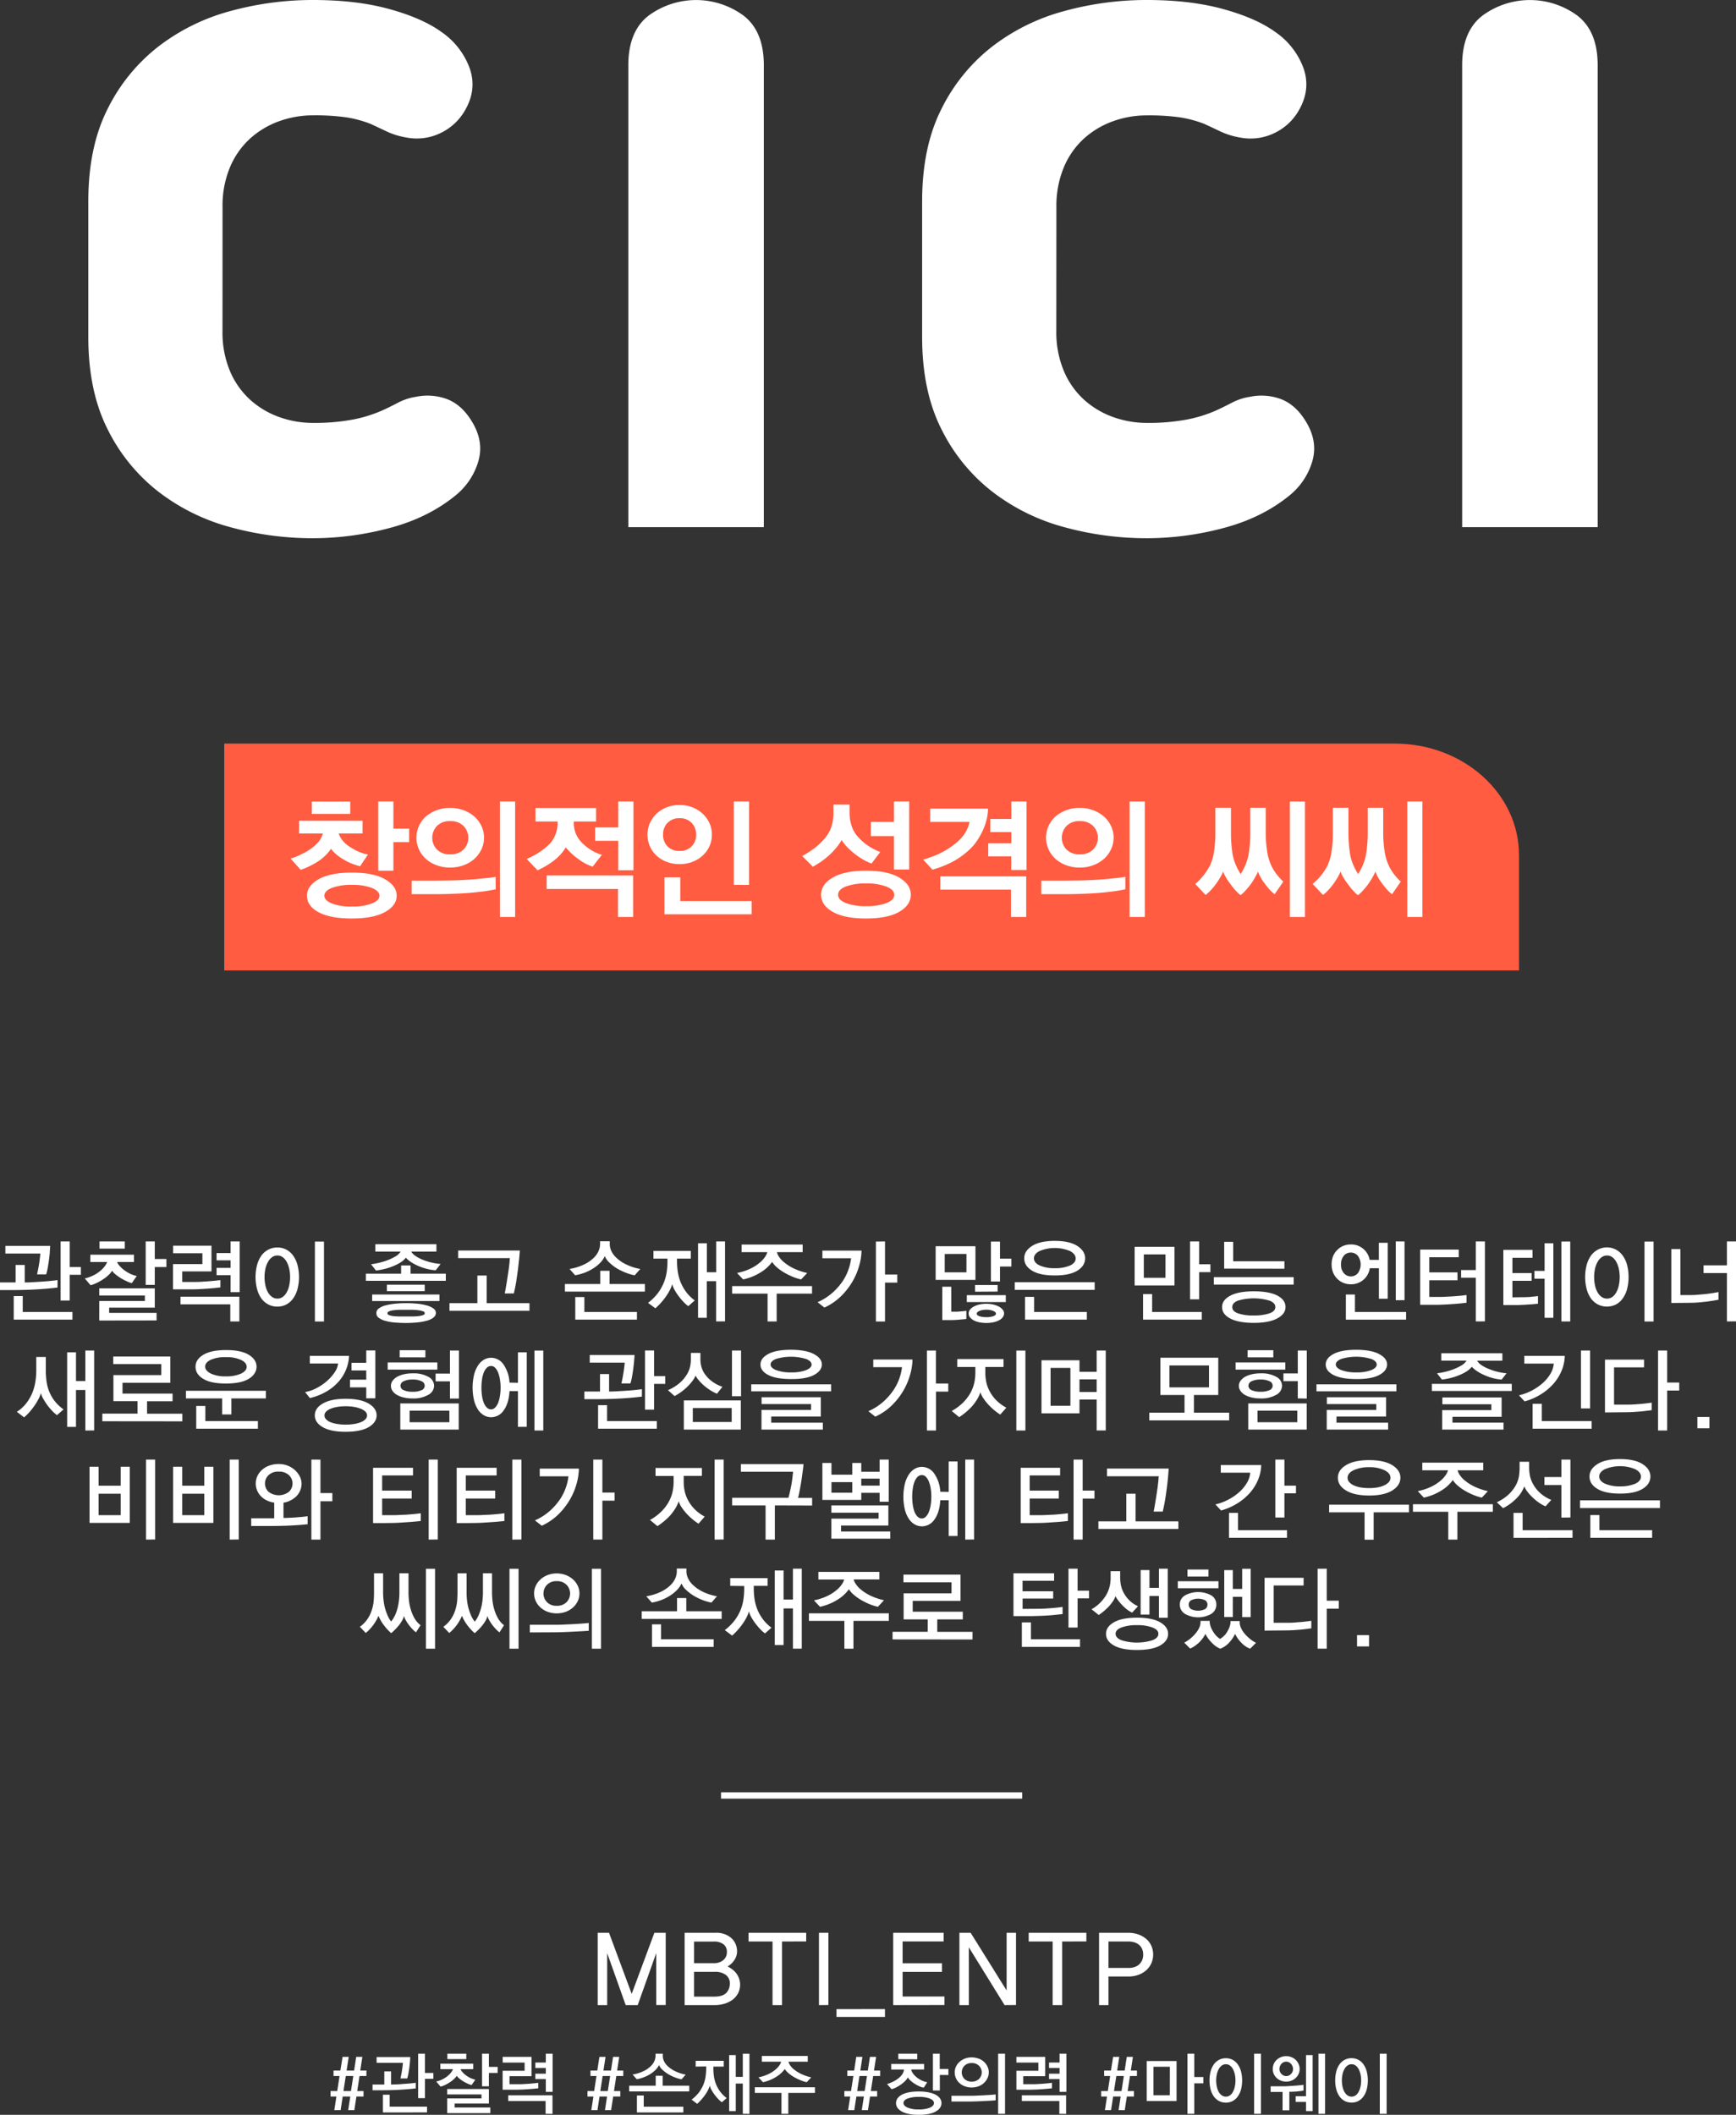 <svg xmlns="http://www.w3.org/2000/svg" viewBox="0 0 825.65 1005.55"><rect x="0" y="0" width="825.65" height="1005.55" fill="#333333" stroke="none"/><defs><style>.cls-1{fill:#fff;}.cls-2{fill:#ff5c41;}</style></defs><g id="레이어_2" data-name="레이어 2"><g id="레이어_1-2" data-name="레이어 1"><path class="cls-1" d="M105.82,157.39a47.48,47.48,0,0,0,3.56,19.06,38.71,38.71,0,0,0,9.6,13.63,41.53,41.53,0,0,0,13.79,8.21,47.19,47.19,0,0,0,16.11,2.79,99,99,0,0,0,18.75-1.55,64.45,64.45,0,0,0,14.09-4.34c2.27-1,4.81-2.27,7.59-3.72a27,27,0,0,1,8.52-2.79A26.64,26.64,0,0,1,213,189.92q6.81,2.79,11.46,10.54,5.88,9.6,2.94,19.21a32.63,32.63,0,0,1-11,16.11q-13,10.53-31.29,15.33a142.31,142.31,0,0,1-36.25,4.81,148.2,148.2,0,0,1-39.35-5.27A97.27,97.27,0,0,1,75.3,233.76,85.66,85.66,0,0,1,51.13,204Q42,185.9,42,160.18V95.74Q42,70,51.13,51.89A85.75,85.75,0,0,1,75.3,22.15,97.42,97.42,0,0,1,109.53,5.27,148.2,148.2,0,0,1,148.88,0q20.76,0,36.41,4.34t24.63,10.84a35.74,35.74,0,0,1,13.32,16.89q3.72,10.07-1.86,20A26.51,26.51,0,0,1,209,63.51a26,26,0,0,1-15.8,1.86,35.85,35.85,0,0,1-9.45-2.94q-4.19-2-7.59-3.56a54.83,54.83,0,0,0-11.62-3.1,106.68,106.68,0,0,0-15.65-.93,47.19,47.19,0,0,0-16.11,2.79A41.53,41.53,0,0,0,119,65.84a38.71,38.71,0,0,0-9.6,13.63,47.47,47.47,0,0,0-3.56,19Z"/><path class="cls-1" d="M298.84,31q0-16.11,9.6-23.54a38.11,38.11,0,0,1,45.24,0q9.6,7.43,9.6,23.54V250.65H298.84Z"/><path class="cls-1" d="M502.39,157.39A47.48,47.48,0,0,0,506,176.45a38.59,38.59,0,0,0,9.6,13.63,41.53,41.53,0,0,0,13.79,8.21,47.15,47.15,0,0,0,16.11,2.79,98.88,98.88,0,0,0,18.74-1.55,64.37,64.37,0,0,0,14.1-4.34q3.41-1.55,7.59-3.72a26.88,26.88,0,0,1,8.52-2.79,26.6,26.6,0,0,1,15.18,1.24q6.81,2.79,11.47,10.54,5.88,9.6,2.94,19.21a32.7,32.7,0,0,1-11,16.11q-13,10.53-31.29,15.33a142.37,142.37,0,0,1-36.25,4.81,148.2,148.2,0,0,1-39.35-5.27,97.4,97.4,0,0,1-34.24-16.89A85.63,85.63,0,0,1,447.71,204q-9.15-18.12-9.14-43.84V95.74q0-25.72,9.14-43.85a85.72,85.72,0,0,1,24.16-29.74A97.55,97.55,0,0,1,506.11,5.27,148.2,148.2,0,0,1,545.46,0q20.74,0,36.4,4.34t24.63,10.84a35.76,35.76,0,0,1,13.33,16.89q3.7,10.07-1.86,20a26.49,26.49,0,0,1-12.4,11.46,26,26,0,0,1-15.8,1.86,36,36,0,0,1-9.45-2.94q-4.18-2-7.59-3.56a54.83,54.83,0,0,0-11.62-3.1,106.44,106.44,0,0,0-15.64-.93,47.15,47.15,0,0,0-16.11,2.79,41.53,41.53,0,0,0-13.79,8.21A38.59,38.59,0,0,0,506,79.47a47.46,47.46,0,0,0-3.57,19Z"/><path class="cls-1" d="M695.41,31q0-16.11,9.61-23.54a38.09,38.09,0,0,1,45.23,0q9.6,7.43,9.61,23.54V250.65H695.41Z"/><path class="cls-1" d="M17.72,613.06q-5.58.35-12.71.35H0v-3.63H7.43v-8.3h4.33v8.3c.75,0,1.81,0,3.2-.09s2.83-.15,4.36-.26,3-.2,4.47-.35,2.65-.28,3.57-.43v3.55Q23.3,612.71,17.72,613.06Zm6-17.85c-.11,1.18-.24,2.43-.42,3.76s-.37,2.58-.6,3.85a27.55,27.55,0,0,1-.73,3.11H17.64c0-.06.07-.41.21-1.06s.3-1.45.48-2.4.34-2,.49-3.13.29-2.24.37-3.31H2.55V592.4H23.86C23.83,593.09,23.77,594,23.67,595.21ZM6.53,627.45V616.26h4.28v7.56H34.45v3.63Zm26.62-21.31v12.24H28.83v-28.1h4.32v12.19h5.32v3.67Z"/><path class="cls-1" d="M62.67,610.12a15.32,15.32,0,0,1-2.61-1,26.51,26.51,0,0,1-2.79-1.49,27.59,27.59,0,0,1-2.42-1.75,6.18,6.18,0,0,1-1.51-1.67,10.54,10.54,0,0,1-1.67,2,17.36,17.36,0,0,1-2.52,2,24.09,24.09,0,0,1-3,1.73,16.79,16.79,0,0,1-3.07,1.17l-2.76-3.25A17.59,17.59,0,0,0,45,606.12a16.39,16.39,0,0,0,3.2-2.27,11.39,11.39,0,0,0,1.92-2.2,7.29,7.29,0,0,0,.85-1.6h-8v-3.46H63.71v3.46h-8a4.33,4.33,0,0,0,.87,1.49,13.64,13.64,0,0,0,1.9,1.92,18.33,18.33,0,0,0,2.87,1.91,13.77,13.77,0,0,0,3.7,1.34ZM47.2,627.89v-9.3H68.9V616H47.2v-3.41H73.61v9.16H51.91v2.51H74.47v3.59Zm.13-34.19v-3.42h12v3.42Zm26.28,8.77v8.47H69.29V590.28h4.32v8.34h5.53v3.85Z"/><path class="cls-1" d="M102.22,612.43c-1,.11-2.16.2-3.37.28s-2.5.17-3.8.24-2.55.11-3.76.11l-9,0v-12H96.26V595.9H82.34v-3.59h18.24v12.23H86.66v5l6.23,0c.92,0,1.94,0,3-.09s2.22-.13,3.31-.22,2.13-.18,3.11-.28,1.82-.19,2.51-.28v3.46C104.14,612.22,103.26,612.33,102.22,612.43Zm7.31,15.89v-8.13H85.84v-3.63h28v11.76Zm.13-13.92v-8.08H103v-3.46h6.66v-3.59H103v-3.46h6.66v-5.53H114V614.4Z"/><path class="cls-1" d="M141.47,613a13.65,13.65,0,0,1-2.07,4.41,9.42,9.42,0,0,1-3.25,2.86,9,9,0,0,1-4.23,1,9.12,9.12,0,0,1-4.28-1,10,10,0,0,1-3.29-2.81,14.24,14.24,0,0,1-2.07-4.46,23,23,0,0,1,0-11.58,14.18,14.18,0,0,1,2.07-4.45,9.88,9.88,0,0,1,3.29-2.81,9.13,9.13,0,0,1,4.28-1,9,9,0,0,1,4.23,1A9.28,9.28,0,0,1,139.4,597a13.65,13.65,0,0,1,2.07,4.41,23,23,0,0,1,0,11.58Zm-3.91-9.7a12.31,12.31,0,0,0-1.19-3.26,6.61,6.61,0,0,0-1.86-2.23,4.15,4.15,0,0,0-2.55-.84,4.29,4.29,0,0,0-2.61.84,6.75,6.75,0,0,0-1.93,2.27,11.87,11.87,0,0,0-1.19,3.24,18,18,0,0,0-.41,3.85,18.69,18.69,0,0,0,.41,4,11.84,11.84,0,0,0,1.19,3.27,6.69,6.69,0,0,0,1.93,2.2,4.33,4.33,0,0,0,2.61.82,4.2,4.2,0,0,0,2.55-.82,6.4,6.4,0,0,0,1.86-2.2,11.53,11.53,0,0,0,1.19-3.27,18.69,18.69,0,0,0,.41-4A18,18,0,0,0,137.56,603.27Zm12.21,25.05v-38h4.32v38Z"/><path class="cls-1" d="M174,609v-3.38h16.77v-3.93h4.49v3.93h16.77V609Zm24-11.55a22.27,22.27,0,0,0,3.73,1.82,31.67,31.67,0,0,0,4.15,1.19,25.16,25.16,0,0,0,3.68.54l-2.34,3a23.52,23.52,0,0,1-4.49-.75,26.13,26.13,0,0,1-4-1.41,20.87,20.87,0,0,1-3.33-1.81,13.46,13.46,0,0,1-2.37-2,10.09,10.09,0,0,1-2.42,2.16,20,20,0,0,1-3.46,1.77,25.91,25.91,0,0,1-4.07,1.36,34.74,34.74,0,0,1-4.27.8l-2.34-3a34.87,34.87,0,0,0,7.61-1.82,26.46,26.46,0,0,0,3.87-1.81,6.87,6.87,0,0,0,2.57-2.38h-12v-3.5h29.05v3.5h-12A6.74,6.74,0,0,0,198,597.41Zm-21,21.18v-3.11h32v3.11Zm29,8a10.06,10.06,0,0,1-3.33,1.42,25.23,25.23,0,0,1-4.58.78c-1.67.14-3.31.22-4.93.22-1.84,0-3.62-.08-5.34-.22a22.64,22.64,0,0,1-4.51-.78,9.39,9.39,0,0,1-3.16-1.44A2.7,2.7,0,0,1,179,624.3a2.61,2.61,0,0,1,1.21-2.18,9.86,9.86,0,0,1,3.19-1.45,29.42,29.42,0,0,1,4.54-.78c1.7-.17,3.45-.26,5.23-.26s3.44.08,5.12.24a25,25,0,0,1,4.52.8,10.1,10.1,0,0,1,3.26,1.45,2.59,2.59,0,0,1,1.24,2.18A2.7,2.7,0,0,1,206,626.55Zm-22-12.71v-3.07h18v3.07Zm17.16,9.59a9,9,0,0,0-2.16-.51,28.09,28.09,0,0,0-2.9-.22c-1,0-2,0-2.94,0s-2,0-3.09,0a26.45,26.45,0,0,0-2.87.22,8.23,8.23,0,0,0-2.12.51c-.55.23-.82.54-.82.91s.27.71.82.91a9.93,9.93,0,0,0,2.12.47c.86.09,1.82.14,2.87.16l3.09,0,2.9,0c1,0,2-.07,2.89-.16a11.34,11.34,0,0,0,2.19-.47c.59-.2.88-.51.88-.91S201.7,623.66,201.12,623.43Z"/><path class="cls-1" d="M213.78,623.26v-3.63h13.27V606.49h4.41v13.14h20.36v3.63Zm33.16-25q-.23,2.49-.61,5.47t-.86,6q-.53,3-1.08,5.27h-4.33q0-.18.39-2c.23-1.23.48-2.7.74-4.43s.55-3.49.8-5.36.41-3.53.49-5H217.89V594.6h29.35C247.18,595.41,247.08,596.64,246.94,598.3Z"/><path class="cls-1" d="M268.68,614.14v-3.63h16.81v-6.27h4.41v6.27h16.81v3.63Zm16.83-13.76a18.45,18.45,0,0,1-3.26,2.65,22,22,0,0,1-4.11,2.08,23.91,23.91,0,0,1-4.62,1.25l-2.64-3a25,25,0,0,0,7.39-2.36,16.67,16.67,0,0,0,4.41-3.22,9.66,9.66,0,0,0,2.16-3.35,8.32,8.32,0,0,0,.56-2.66V590.2H290v1.59a7.81,7.81,0,0,0,.58,2.62,9.93,9.93,0,0,0,2.18,3.26,17.76,17.76,0,0,0,4.43,3.24,26.11,26.11,0,0,0,7.33,2.47l-2.64,3a22.72,22.72,0,0,1-4.43-1.3,29.12,29.12,0,0,1-4.26-2.11,23.35,23.35,0,0,1-3.45-2.71,8.08,8.08,0,0,1-2.08-3A10.72,10.72,0,0,1,285.51,600.38ZM273.6,627.45V616.73h4.33v7.09h25v3.63Z"/><path class="cls-1" d="M310.78,598.45v-3.67h17.76v3.67H322v1.34a33,33,0,0,0,.37,4.91,21.71,21.71,0,0,0,1.32,4.9,21.14,21.14,0,0,0,2.59,4.63,19.24,19.24,0,0,0,4.15,4.1l-3.07,2.73a14.73,14.73,0,0,1-2.18-1.93,28.3,28.3,0,0,1-2.27-2.66,24.19,24.19,0,0,1-2-3,12.23,12.23,0,0,1-1.21-2.9,14.33,14.33,0,0,1-1.23,3.05,28.12,28.12,0,0,1-1.92,3.09,34.24,34.24,0,0,1-2.36,2.92,28.22,28.22,0,0,1-2.49,2.44l-3.5-2.59a23.17,23.17,0,0,0,4.69-4.63,22.44,22.44,0,0,0,2.83-5,22.1,22.1,0,0,0,1.37-5.06,35.71,35.71,0,0,0,.36-5v-1.34Zm29.82,29.87V609.17h-4.45v17.42H332V591.15h4.19v13.78h4.45V590.28h4.19v38Z"/><path class="cls-1" d="M369.39,615.09v13.23h-4.32V615.09H348.21V611.5h38v3.59Zm1.14-17.48a12,12,0,0,0,2.53,2.7,21.8,21.8,0,0,0,4.32,2.74,29.7,29.7,0,0,0,6.53,2.23l-2.9,3.07a23.52,23.52,0,0,1-4.06-1.3,32.62,32.62,0,0,1-3.93-1.94,24.41,24.41,0,0,1-3.42-2.42,11.8,11.8,0,0,1-2.37-2.68,18.6,18.6,0,0,1-5.34,4.9,26.11,26.11,0,0,1-8.45,3.44l-2.9-3.07a26.57,26.57,0,0,0,6.42-2.1,20.34,20.34,0,0,0,4.34-2.78,13,13,0,0,0,2.56-2.77,8,8,0,0,0,1.08-2.25H352.7v-3.63h29.05v3.63H369.52A6.63,6.63,0,0,0,370.53,597.61Z"/><path class="cls-1" d="M408.63,601.82a32.27,32.27,0,0,1-3.24,7.61,32.93,32.93,0,0,1-5.51,7,27.69,27.69,0,0,1-7.8,5.3l-3.24-2.56a27,27,0,0,0,7.2-4.6A30.2,30.2,0,0,0,400.9,609a24.37,24.37,0,0,0,2.76-5.73,24.84,24.84,0,0,0,1.13-5H391.13v-3.63h18.63A28.65,28.65,0,0,1,408.63,601.82Zm12.28-11.54V606h5.84v3.85h-5.84v18.5h-4.32v-38Z"/><path class="cls-1" d="M445,608.56v-16h18.93v16Zm13.76,18.68-1.88.17c-.75.09-1.58.15-2.5.2s-1.82.06-2.69.06h-3.54V611.81h4.28v11.88H454c.66,0,1.32,0,2-.06s1.23-.09,1.75-.15.94-.08,1.27-.13l.58-.09v3.85A5,5,0,0,1,458.75,627.24Zm.89-31H449.31v8.73h10.33Zm.17,22.87v-3.29h18.54v3.29Zm17.07,7.26a5.47,5.47,0,0,1-1.81,1.43,10.24,10.24,0,0,1-2.66.93,16.38,16.38,0,0,1-3.31.32,16.63,16.63,0,0,1-3.32-.32,10,10,0,0,1-2.68-.93,5.77,5.77,0,0,1-1.78-1.43,2.94,2.94,0,0,1-.64-1.86,2.89,2.89,0,0,1,.64-1.79,5.54,5.54,0,0,1,1.78-1.45,10.36,10.36,0,0,1,2.68-1,15.23,15.23,0,0,1,3.32-.35,14.9,14.9,0,0,1,3.27.35,11.4,11.4,0,0,1,2.7,1,5.59,5.59,0,0,1,1.79,1.45,2.81,2.81,0,0,1,.67,1.79A2.89,2.89,0,0,1,476.88,626.33Zm-13.14-12.19V611h10.72v3.11Zm9.43,9.6a3.62,3.62,0,0,0-1.13-.57,6,6,0,0,0-1.42-.36,9.62,9.62,0,0,0-1.47-.11,10.43,10.43,0,0,0-1.54.11,6.91,6.91,0,0,0-1.49.36,3.93,3.93,0,0,0-1.1.57,1.14,1.14,0,0,0-.5.78.91.91,0,0,0,.39.82,3,3,0,0,0,1.13.52,8.24,8.24,0,0,0,1.51.3c.54.05,1.06.08,1.55.08s1,0,1.56-.08a8.24,8.24,0,0,0,1.51-.3,2.94,2.94,0,0,0,1.08-.52,1,1,0,0,0,.44-.82A1.34,1.34,0,0,0,473.17,623.74Zm2.42-21.57v7.13h-4.32v-19h4.32v8.13H481v3.76Z"/><path class="cls-1" d="M482.63,613.32v-3.67h38v3.67Zm29.76-9.14q-3.69,2.27-10.78,2.27t-10.74-2.27c-2.5-1.51-3.74-3.47-3.74-5.86s1.24-4.3,3.74-5.9,6.07-2.4,10.74-2.4,8.28.8,10.76,2.4,3.72,3.57,3.72,5.9S514.86,602.67,512.39,604.18Zm-24.87,23.27v-10.8h4.32v7.17h25.07v3.63Zm21.33-32.63a18.94,18.94,0,0,0-14.39,0q-2.71,1.4-2.71,3.48c0,1.44.93,2.59,2.79,3.43a17.06,17.06,0,0,0,7.07,1.28,18,18,0,0,0,7.17-1.23c1.88-.82,2.81-2,2.81-3.39S510.68,595.77,508.85,594.82Z"/><path class="cls-1" d="M539.64,611.2V592.83h18.94V611.2Zm4,16.25V615.31h4.32v8.51h23.6v3.63Zm10.68-31H544v11.11H554.3Zm16,8.43v12.92h-4.33V590.28h4.33v10.85h5.36v3.76Z"/><path class="cls-1" d="M577.29,610.81v-3.54h38v3.54ZM607.48,616c2.61,1.39,3.92,3.2,3.92,5.45s-1.31,4-3.92,5.42S601.15,629,596.31,629s-8.56-.69-11.17-2.06-3.91-3.17-3.91-5.42,1.3-4.06,3.91-5.45,6.33-2.07,11.17-2.07S604.88,614.66,607.48,616Zm-25.26-12.79V590.46h4.28v9.25h24.38v3.54ZM603.7,618.4a26.53,26.53,0,0,0-14.85,0c-1.85.71-2.78,1.73-2.78,3.09s.93,2.33,2.78,3a22.28,22.28,0,0,0,7.46,1,23,23,0,0,0,7.39-1q2.85-1,2.85-3C606.55,620.13,605.6,619.11,603.7,618.4Z"/><path class="cls-1" d="M655.79,599.06v-8.13H660v26.58h-4.19V603h-4.33a8.91,8.91,0,0,1-9,7.65,9.36,9.36,0,0,1-3.61-.69,8.52,8.52,0,0,1-2.87-1.94,8.71,8.71,0,0,1-2-3,11,11,0,0,1,0-7.67,8.56,8.56,0,0,1,2-3,8.4,8.4,0,0,1,2.87-1.95,9.36,9.36,0,0,1,3.61-.69,8.91,8.91,0,0,1,5.79,2,8.74,8.74,0,0,1,3.12,5.32Zm-16.62-2a5.91,5.91,0,0,0-1.37,4.19,5.82,5.82,0,0,0,1.41,4.19,4.38,4.38,0,0,0,6.55,0,7.05,7.05,0,0,0,0-8.38,4.36,4.36,0,0,0-3.29-1.48A4.3,4.3,0,0,0,639.17,597Zm.93,30.42V615.52h4.32v8.3h24.33v3.63Zm23.73-9.25V590.28H668V618.2Z"/><path class="cls-1" d="M693.09,619.89c-1.73.15-3.42.26-5.06.35-1.21.08-2.53.14-3.95.17s-2.78,0-4.05,0-2.29,0-3.15,0l-1.43,0V594.17h18.33v3.63h-14V605h13.4v3.76h-13.4v7.91l.8,0c.51,0,1.15,0,1.93,0s1.65,0,2.63,0,2-.07,3-.13c1.58-.06,3.25-.16,5-.31s3.19-.3,4.35-.47v3.67Q695.69,619.68,693.09,619.89Zm8.82,8.43V607.53h-7V603.9h7V590.28h4.32v38Z"/><path class="cls-1" d="M728.77,620.15c-1,.09-2.1.16-3.31.22s-2.33.14-3.54.17-2.32,0-3.33,0l-2.49,0-1.1,0V594.3h13.88v3.76h-9.56v7.26h9.12V609h-9.12v7.86l6.27-.09q.78,0,1.56-.06c.52,0,1-.09,1.51-.15s1-.07,1.47-.13l1.34-.18v3.64Q730.25,620,728.77,620.15Zm5.85,6.44V608h-4.84v-3.71h4.84V591.15h4.16v35.44Zm8,1.73v-38h4.19v38Z"/><path class="cls-1" d="M773.83,613a13.46,13.46,0,0,1-2.08,4.41,9.3,9.3,0,0,1-3.24,2.86,9.64,9.64,0,0,1-8.51,0,9.9,9.9,0,0,1-3.29-2.81,14.24,14.24,0,0,1-2.07-4.46,23,23,0,0,1,0-11.58,14.18,14.18,0,0,1,2.07-4.45,9.79,9.79,0,0,1,3.29-2.81A9.15,9.15,0,0,1,771.75,597a13.46,13.46,0,0,1,2.08,4.41,23.33,23.33,0,0,1,0,11.58Zm-3.91-9.7a12.67,12.67,0,0,0-1.19-3.26,6.61,6.61,0,0,0-1.86-2.23,4.15,4.15,0,0,0-2.55-.84,4.29,4.29,0,0,0-2.61.84,6.75,6.75,0,0,0-1.93,2.27,11.87,11.87,0,0,0-1.19,3.24,18,18,0,0,0-.41,3.85,18.69,18.69,0,0,0,.41,4,11.84,11.84,0,0,0,1.19,3.27,6.69,6.69,0,0,0,1.93,2.2,4.33,4.33,0,0,0,2.61.82,4.2,4.2,0,0,0,2.55-.82,6.4,6.4,0,0,0,1.86-2.2,11.84,11.84,0,0,0,1.19-3.27,18.69,18.69,0,0,0,.41-4A18,18,0,0,0,769.92,603.27Zm12.21,25.05v-38h4.32v38Z"/><path class="cls-1" d="M814.83,618.44c-1,.16-2.09.31-3.27.46s-2.46.27-3.76.39-2.56.17-3.8.17l-9.12.08V593.91h4.32v21.87l4.93,0c1,0,2.07,0,3.28-.15l3.63-.32c1.21-.15,2.37-.3,3.46-.46s2-.32,2.81-.5V618C816.65,618.13,815.82,618.28,814.83,618.44Zm6.5,9.88v-23H810.22v-3.67h11.11V590.28h4.32v38Z"/><path class="cls-1" d="M27.1,672.88a18.85,18.85,0,0,1-2.25-2,33.26,33.26,0,0,1-2.29-2.7,31.9,31.9,0,0,1-1.94-3,10.31,10.31,0,0,1-1.17-2.79,15.9,15.9,0,0,1-1.19,2.92,28.72,28.72,0,0,1-1.88,3.09,37.6,37.6,0,0,1-2.35,3,24.36,24.36,0,0,1-2.57,2.53L8,671.28a17,17,0,0,0,4.35-3.87,22.31,22.31,0,0,0,2.87-4.77,24.15,24.15,0,0,0,1.56-5.36,34.58,34.58,0,0,0,.47-5.66v-6.4h4.54v6.4a36.77,36.77,0,0,0,.37,5.38,19.65,19.65,0,0,0,1.32,4.82,18.33,18.33,0,0,0,2.57,4.4,20.57,20.57,0,0,0,4.17,3.94Zm13.49,7.31V660.91H36.14v17.55h-4.2V643h4.2v13.66h4.45V642.15h4.19v38Z"/><path class="cls-1" d="M48.67,675.78v-3.63H65.4v-5.93H53.94v-12.4H76.72v-5.23H53.86V645H81v12.49H58.27v5.14H82.08v3.63H69.94v5.93H86.71v3.63Z"/><path class="cls-1" d="M110.05,664.93v7.61h-4.41v-7.61H88.44V661.3h38v3.63Zm8.28-9.34q-3.66,2.25-10.88,2.25t-10.8-2.23Q93,653.39,93,649.89t3.68-5.69q3.67-2.26,10.8-2.27t10.88,2.27c2.43,1.51,3.65,3.4,3.65,5.64S120.76,654.09,118.33,655.59Zm-25,23.73v-10.8h4.33v7.17h25v3.63Zm6.9-26.23a16.17,16.17,0,0,0,7.19,1.34,16.86,16.86,0,0,0,7.2-1.3q2.7-1.3,2.7-3.24c0-1.3-.89-2.39-2.68-3.27a16.48,16.48,0,0,0-7.22-1.32,16.83,16.83,0,0,0-7.24,1.28c-1.74.85-2.61,1.92-2.61,3.22S98.49,652.19,100.26,653.09Z"/><path class="cls-1" d="M164.72,650.88a19.73,19.73,0,0,1-3.41,5.75,23.2,23.2,0,0,1-5.75,4.84,28.9,28.9,0,0,1-8.17,3.29l-2.29-2.86a18.31,18.31,0,0,0,5.49-1.9,24.52,24.52,0,0,0,4.93-3.37,20.82,20.82,0,0,0,3.65-4.13,8.9,8.9,0,0,0,1.62-4.17H147.35V644.7H166A19.3,19.3,0,0,1,164.72,650.88Zm10.57,27.73q-3.82,2.17-10.87,2.18t-10.87-2.18q-3.83-2.19-3.82-5.64t3.82-5.62q3.82-2.25,10.87-2.25t10.87,2.25q3.83,2.25,3.83,5.62T175.29,678.61Zm-1.49-7.39a6.26,6.26,0,0,0-2.16-1.36,14.81,14.81,0,0,0-3.2-.89,22.72,22.72,0,0,0-4-.32,23.42,23.42,0,0,0-4.07.32,15,15,0,0,0-3.2.89,6,6,0,0,0-2.09,1.36,2.52,2.52,0,0,0-.76,1.79,2.62,2.62,0,0,0,.76,1.82,5.9,5.9,0,0,0,2.09,1.38,14.49,14.49,0,0,0,3.2.86,24.49,24.49,0,0,0,4.07.31,23.77,23.77,0,0,0,4-.31,14.34,14.34,0,0,0,3.2-.86,6.14,6.14,0,0,0,2.16-1.38,2.6,2.6,0,0,0,.78-1.82A2.5,2.5,0,0,0,173.8,671.22Zm.39-6.34v-5.22h-7.74V656h7.74v-4.37h-7V648h7v-5.88h4.32v22.73Z"/><path class="cls-1" d="M184.39,651.23v-3.42H208v3.42ZM192,664.47a11.88,11.88,0,0,1-3.22-1.23,6.41,6.41,0,0,1-2.12-1.92,4.24,4.24,0,0,1-.73-2.4,4,4,0,0,1,.75-2.33,6.94,6.94,0,0,1,2.1-1.9,13,13,0,0,1,3.28-1.24,18.28,18.28,0,0,1,4.2-.45,14.33,14.33,0,0,1,7.48,1.66,4.89,4.89,0,0,1,2.72,4.22,5,5,0,0,1-2.75,4.32,14.1,14.1,0,0,1-7.54,1.73A17.35,17.35,0,0,1,192,664.47Zm-1.92-19.08V642h12.23v3.41Zm.3,34.36V667.31h27.79v12.44Zm10.09-23a9.08,9.08,0,0,0-4.21-.8,9.36,9.36,0,0,0-4.26.8,2.4,2.4,0,0,0-1.53,2.14A2.32,2.32,0,0,0,192,661a9.83,9.83,0,0,0,4.28.75,9.55,9.55,0,0,0,4.21-.75,2.25,2.25,0,0,0,0-4.24Zm13.25,14H194.81v5.49h18.93ZM214,665v-8.21h-6.83v-3.67H214V642.15h4.28V665Z"/><path class="cls-1" d="M246.33,657.49V643h4.19v35.45h-4.19v-17h-4q-.34,5.81-2.74,9.1a7.19,7.19,0,0,1-6,3.31,6.79,6.79,0,0,1-3.57-1,8.64,8.64,0,0,1-2.79-2.79,14.87,14.87,0,0,1-1.81-4.43,26.92,26.92,0,0,1,0-11.76,14.87,14.87,0,0,1,1.81-4.43,8.65,8.65,0,0,1,2.79-2.85,6.72,6.72,0,0,1,3.57-1,7.13,7.13,0,0,1,5.88,3.18,16.65,16.65,0,0,1,2.85,8.62Zm-8.58-1.7a15.9,15.9,0,0,0-.88-3.27,6.76,6.76,0,0,0-1.43-2.22,2.58,2.58,0,0,0-1.86-.8,2.74,2.74,0,0,0-2,.8,6.57,6.57,0,0,0-1.44,2.18,14.65,14.65,0,0,0-.87,3.26,27.69,27.69,0,0,0,0,8.13,14.65,14.65,0,0,0,.87,3.26,6.72,6.72,0,0,0,1.44,2.19,2.78,2.78,0,0,0,2,.8,2.62,2.62,0,0,0,1.86-.8,7,7,0,0,0,1.43-2.19,15.79,15.79,0,0,0,.88-3.26,23.66,23.66,0,0,0,.33-4.08A23,23,0,0,0,237.75,655.79Zm16.45,24.4v-38h4.19v38Z"/><path class="cls-1" d="M295.65,664.93q-5.58.35-12.71.35h-5v-3.64h7.43v-8.29h4.32v8.29c.75,0,1.82,0,3.2-.08s2.84-.15,4.37-.26,3-.2,4.47-.35,2.65-.29,3.57-.43v3.54Q301.22,664.59,295.65,664.93Zm5.94-17.85c-.1,1.18-.24,2.43-.41,3.76s-.37,2.58-.6,3.85a27.3,27.3,0,0,1-.74,3.11h-4.28c0-.06.07-.41.22-1.06s.3-1.45.47-2.4.34-2,.5-3.13.28-2.25.37-3.31H280.48v-3.63h21.31C301.76,645,301.69,645.9,301.59,647.08Zm-17.14,32.24V668.13h4.28v7.56h23.65v3.63ZM311.08,658v12.24h-4.32v-28.1h4.32v12.19h5.32V658Z"/><path class="cls-1" d="M341,662.68a18,18,0,0,1-3.11-1.6,26.48,26.48,0,0,1-2.94-2.16,25.38,25.38,0,0,1-2.44-2.42,10.59,10.59,0,0,1-1.66-2.42,14.68,14.68,0,0,1-1.76,2.85,23.35,23.35,0,0,1-2.48,2.73,28.31,28.31,0,0,1-2.9,2.37,21.27,21.27,0,0,1-2.89,1.77L317.69,661a21.55,21.55,0,0,0,5.69-3.54,17.05,17.05,0,0,0,3.3-3.94,11.92,11.92,0,0,0,1.54-3.78,17,17,0,0,0,.36-3.22v-3.24h4.54v3.24a14.89,14.89,0,0,0,.37,3A11.3,11.3,0,0,0,335,653a15.32,15.32,0,0,0,3.18,3.48,18,18,0,0,0,5.42,2.92Zm-15.77,17.07V665.88h27.1v13.87ZM348,669.51h-18.5v6.61H348Zm.13-5.62V642.15h4.32v21.74Z"/><path class="cls-1" d="M357.29,661.56v-3.33h38v3.33Zm29.88-17.68q3.7,2,3.7,4.88,0,3-3.7,5t-10.87,1.95q-7.17,0-10.89-1.92t-3.72-5q0-3,3.72-5t10.89-2Q383.48,641.85,387.17,643.88Zm-25,35.87v-9.37h23.56v-2.77H362.21v-3.24h28.18v9.16h-23.6v2.94h24.56v3.28Zm21.2-33.58a24.59,24.59,0,0,0-14.35,0c-1.68.7-2.52,1.58-2.52,2.61s.87,2,2.63,2.68a19.57,19.57,0,0,0,7.22,1.08,18.76,18.76,0,0,0,7.05-1.08c1.72-.72,2.59-1.6,2.59-2.63S385.16,646.89,383.41,646.17Z"/><path class="cls-1" d="M432.84,653.69a32.44,32.44,0,0,1-3.24,7.61,33.51,33.51,0,0,1-5.51,7,27.73,27.73,0,0,1-7.8,5.29L413,671a26.64,26.64,0,0,0,7.2-4.6,29.93,29.93,0,0,0,4.86-5.6A24.85,24.85,0,0,0,429,650.06H415.33v-3.63H434A28.61,28.61,0,0,1,432.84,653.69Zm12.28-11.54v15.69H451v3.85h-5.83v18.5h-4.33v-38Z"/><path class="cls-1" d="M475.72,672.62a28.9,28.9,0,0,1-2.73-2,31.5,31.5,0,0,1-2.81-2.63,25.27,25.27,0,0,1-2.39-3,10.34,10.34,0,0,1-1.5-3,16.27,16.27,0,0,1-1.75,3.67,25,25,0,0,1-2.44,3.24,30.06,30.06,0,0,1-2.92,2.73c-1,.83-2,1.57-3,2.2l-3.54-2.94a24,24,0,0,0,5.4-4,20.74,20.74,0,0,0,3.46-4.51,17.87,17.87,0,0,0,1.84-4.76,21.94,21.94,0,0,0,.54-4.8v-2.85h-8.6v-3.76h22v3.76h-8.65v2.85a21.27,21.27,0,0,0,.52,4.63,16.38,16.38,0,0,0,1.73,4.41,17.59,17.59,0,0,0,3.07,4.06,20.19,20.19,0,0,0,4.67,3.41Zm7.65,7.57v-38h4.32v38Z"/><path class="cls-1" d="M521.58,652.26V642.15h4.32v38h-4.32v-14.7h-8.17v6.57H495.34V646.78h18.07v5.48Zm-12.49-1.85h-9.43v18h9.43Zm12.49,11.45v-6h-8.17v6Z"/><path class="cls-1" d="M546.6,675.35v-3.64h16.77v-8.42H551.88V645.56h27.53v17.73H567.83v8.42H584.6v3.64ZM575,649.24H556.2v10.42H575Z"/><path class="cls-1" d="M587.67,651.23v-3.42h23.64v3.42Zm7.62,13.24a11.81,11.81,0,0,1-3.21-1.23,6.32,6.32,0,0,1-2.12-1.92,4.25,4.25,0,0,1-.74-2.4,4,4,0,0,1,.76-2.33,6.71,6.71,0,0,1,2.1-1.9,12.82,12.82,0,0,1,3.28-1.24,18.19,18.19,0,0,1,4.19-.45,14.33,14.33,0,0,1,7.48,1.66,4.87,4.87,0,0,1,2.72,4.22A5,5,0,0,1,607,663.2a14.1,14.1,0,0,1-7.54,1.73A17.49,17.49,0,0,1,595.29,664.47Zm-1.92-19.08V642H605.6v3.41Zm.3,34.36V667.31h27.8v12.44Zm10.1-23a9.12,9.12,0,0,0-4.22-.8,9.42,9.42,0,0,0-4.26.8,2.4,2.4,0,0,0-1.53,2.14,2.32,2.32,0,0,0,1.51,2.1,9.86,9.86,0,0,0,4.28.75,9.6,9.6,0,0,0,4.22-.75,2.25,2.25,0,0,0,0-4.24Zm13.24,14H598.08v5.49H617Zm.22-5.84v-8.21H610.4v-3.67h6.83V642.15h4.28V665Z"/><path class="cls-1" d="M626.13,661.56v-3.33h38v3.33ZM656,643.88q3.71,2,3.7,4.88,0,3-3.7,5t-10.87,1.95q-7.17,0-10.89-1.92t-3.72-5q0-3,3.72-5t10.89-2Q652.34,641.85,656,643.88Zm-25,35.87v-9.37h23.56v-2.77H631.06v-3.24h28.18v9.16h-23.6v2.94H660.2v3.28Zm21.2-33.58a24.59,24.59,0,0,0-14.35,0c-1.68.7-2.53,1.58-2.53,2.61s.88,2,2.64,2.68a19.57,19.57,0,0,0,7.22,1.08,18.76,18.76,0,0,0,7-1.08c1.72-.72,2.59-1.6,2.59-2.63S654,646.89,652.26,646.17Z"/><path class="cls-1" d="M681,661.38V658h38v3.37Zm23.9-12.08a20.54,20.54,0,0,0,3.76,1.84,29,29,0,0,0,4.17,1.25,23.51,23.51,0,0,0,3.7.57l-2.34,3a22.08,22.08,0,0,1-4.49-.78,24.17,24.17,0,0,1-4-1.47,20.15,20.15,0,0,1-3.33-1.83,13.93,13.93,0,0,1-2.37-2,10.53,10.53,0,0,1-2.42,2.16,20,20,0,0,1-3.46,1.77,26.13,26.13,0,0,1-4.06,1.36,35.25,35.25,0,0,1-4.28.8l-2.34-3a33.65,33.65,0,0,0,3.4-.59,31.23,31.23,0,0,0,4.21-1.23,25.5,25.5,0,0,0,3.87-1.82,6.85,6.85,0,0,0,2.57-2.37h-12v-3.5h29.05V647h-12A6.52,6.52,0,0,0,704.93,649.3Zm-19,30.45V670.5H709.3v-2.8H686v-3.25h28.18v9.21H690.8v2.77h24.29v3.32Z"/><path class="cls-1" d="M742.69,651.79a22.52,22.52,0,0,1-3.91,6.22,27.15,27.15,0,0,1-6,5,29.21,29.21,0,0,1-7.67,3.33l-2.68-2.89a26,26,0,0,0,11.36-5.88,18.9,18.9,0,0,0,3.64-4.41,11,11,0,0,0,1.55-4.8h-14V644.7h19.24A19.64,19.64,0,0,1,742.69,651.79Zm-13.77,27.53V667.48h4.37v8.21H757v3.63Zm23-9.64V642.15h4.32v27.53Z"/><path class="cls-1" d="M783.9,670.72c-.81.12-1.79.23-2.94.35s-2.43.21-3.85.3-2.85.13-4.32.13l-9.46.09V646.47h18.58v3.68H767.65v17.72l6.87,0q1.43,0,3.18-.12l3.35-.26,2.83-.33c.82-.1,1.37-.18,1.66-.24v3.59C785.25,670.52,784.71,670.61,783.9,670.72Zm9-28.57v15.22h5.75v3.8h-5.75v19h-4.32v-38Z"/><path class="cls-1" d="M813,673.75v5.36h-5.71v-5.36Z"/><path class="cls-1" d="M42.58,724.1V697.43H46.9v9H57.4v-9h4.32V724.1ZM57.4,710.23H46.9v10.2H57.4Zm12.06,21.82V694h4.32v38Z"/><path class="cls-1" d="M82.34,724.1V697.43h4.32v9H97.17v-9h4.32V724.1Zm14.83-13.87H86.66v10.2H97.17Zm12.06,21.82V694h4.32v38Z"/><path class="cls-1" d="M143.63,725c-1.15.1-2.48.19-4,.28s-3.09.16-4.85.21-3.56.09-5.4.09h-9.9V721.9h10.94v-7.44a10.94,10.94,0,0,1-3.61-1.08,9.5,9.5,0,0,1-2.75-2,8.83,8.83,0,0,1-1.79-2.74,8.54,8.54,0,0,1-.63-3.27,8.26,8.26,0,0,1,.8-3.58,9,9,0,0,1,2.23-2.94,10.21,10.21,0,0,1,3.44-2,12.56,12.56,0,0,1,4.43-.74,11.42,11.42,0,0,1,4.38.82,11.19,11.19,0,0,1,3.44,2.16,10.63,10.63,0,0,1,2.25,3,7.59,7.59,0,0,1,.82,3.35,8.18,8.18,0,0,1-.63,3.19,9.16,9.16,0,0,1-1.75,2.73,11.48,11.48,0,0,1-2.74,2,11,11,0,0,1-3.48,1.14v7.26c.6,0,1.39,0,2.35-.06l3-.15,3.26-.28q1.62-.15,2.88-.33v3.81C145.71,724.79,144.78,724.89,143.63,725Zm-6.22-23.6a6.71,6.71,0,0,0-4.84-1.67,6.58,6.58,0,0,0-4.84,1.67,5.47,5.47,0,0,0,0,7.93,8,8,0,0,0,9.68,0,5.43,5.43,0,0,0,0-7.93Zm15-7.37v15.9h5.66v3.89h-5.66v18.24h-4.32V694Z"/><path class="cls-1" d="M195.72,723.63c-1.73.14-3.42.25-5.06.34-1.21.09-2.57.15-4.06.17s-2.92.05-4.24.05-2.46,0-3.39,0l-1.54,0V697.91h19v3.63H181.75v7.22H195.8v3.76H181.75v7.91l.93,0c.57,0,1.28,0,2.14,0s1.78,0,2.84,0,2.09-.07,3.13-.13c1.58,0,3.25-.15,5-.3s3.19-.3,4.34-.47v3.67C198.91,723.32,197.45,723.48,195.72,723.63Zm8.16,8.42V694h4.33v38Z"/><path class="cls-1" d="M235.48,723.63c-1.73.14-3.41.25-5.06.34-1.21.09-2.56.15-4.06.17s-2.91.05-4.23.05-2.46,0-3.4,0l-1.53,0V697.91h19v3.63H221.52v7.22h14v3.76h-14v7.91l.93,0c.56,0,1.27,0,2.14,0s1.78,0,2.83,0,2.1-.07,3.13-.13c1.59,0,3.25-.15,5-.3s3.19-.3,4.34-.47v3.67Q238.08,723.41,235.48,723.63Zm8.17,8.42V694H248v38Z"/><path class="cls-1" d="M274.21,705.56a32.44,32.44,0,0,1-3.24,7.61,33.51,33.51,0,0,1-5.51,7,28,28,0,0,1-7.8,5.29l-3.25-2.55a26.88,26.88,0,0,0,7.2-4.6,29.93,29.93,0,0,0,4.86-5.6,25,25,0,0,0,3.89-10.76H256.7V698.3h18.63A28.74,28.74,0,0,1,274.21,705.56ZM286.49,694v15.69h5.83v3.84h-5.83v18.5h-4.33V694Z"/><path class="cls-1" d="M332.22,724.49a30.75,30.75,0,0,1-2.73-2,31.63,31.63,0,0,1-2.81-2.64,26.35,26.35,0,0,1-2.4-3,10.6,10.6,0,0,1-1.49-3.05,16.14,16.14,0,0,1-1.75,3.68,25.9,25.9,0,0,1-2.44,3.24,28.77,28.77,0,0,1-2.92,2.72c-1,.84-2,1.57-3,2.21l-3.54-2.94a24,24,0,0,0,5.4-4A20.86,20.86,0,0,0,318,714.2a18.16,18.16,0,0,0,1.84-4.75,21.94,21.94,0,0,0,.54-4.8V701.8h-8.61V698h22.05v3.76h-8.65v2.85a21.27,21.27,0,0,0,.52,4.63,16.18,16.18,0,0,0,1.73,4.41,17.8,17.8,0,0,0,3.07,4.06,20.26,20.26,0,0,0,4.67,3.41Zm7.65,7.56V694h4.32v38Z"/><path class="cls-1" d="M368.52,715.8v16.25h-4.41V715.8h-15.9v-3.63H375c.17-.6.37-1.41.6-2.42s.46-2.09.69-3.24.39-2.28.54-3.46.28-2.27.37-3.28H352.36v-3.63h29.78c0,.4-.09,1.27-.26,2.61s-.38,2.83-.61,4.47-.54,3.33-.84,5-.6,3-.89,4h6.71v3.63Z"/><path class="cls-1" d="M418.36,699.77V694h4.32v20.05h-4.32v-4.23h-8.73v3.37h-18.5V695.62h4.32v5.57h9.9v-5.57h4.28v4.15Zm-22.95,31.85v-9.55h22.47v-2.81H395.41V715.8h27.1v9.56H400v2.85h23.42v3.41Zm9.94-26.88h-9.9v5h9.9Zm13,1.64v-3.33h-8.73v3.33Z"/><path class="cls-1" d="M451.21,709.36V694.88h4.19v35.45h-4.19v-17h-4c-.23,3.86-1.15,6.9-2.74,9.1a7.19,7.19,0,0,1-6,3.31,6.8,6.8,0,0,1-3.57-1,8.51,8.51,0,0,1-2.79-2.78,14.61,14.61,0,0,1-1.81-4.43,26.92,26.92,0,0,1,0-11.76,14.61,14.61,0,0,1,1.81-4.43,8.65,8.65,0,0,1,2.79-2.85,6.64,6.64,0,0,1,3.57-1,7.1,7.1,0,0,1,5.87,3.18,16.56,16.56,0,0,1,2.86,8.62Zm-8.58-1.71a15.76,15.76,0,0,0-.89-3.26,6.75,6.75,0,0,0-1.42-2.22,2.58,2.58,0,0,0-1.86-.8,2.74,2.74,0,0,0-2,.8,6.74,6.74,0,0,0-1.45,2.18,15.23,15.23,0,0,0-.86,3.26,25.73,25.73,0,0,0-.3,4,26.1,26.1,0,0,0,.3,4.09A15.23,15.23,0,0,0,435,719a6.74,6.74,0,0,0,1.45,2.18,2.74,2.74,0,0,0,2,.8,2.58,2.58,0,0,0,1.86-.8,6.86,6.86,0,0,0,1.42-2.18,15.76,15.76,0,0,0,.89-3.26,23.82,23.82,0,0,0,.32-4.09A23.24,23.24,0,0,0,442.63,707.65Zm16.45,24.4V694h4.19v38Z"/><path class="cls-1" d="M503.47,723.63c-1.73.14-3.42.25-5.06.34-1.21.09-2.56.15-4,.17s-2.88.05-4.17.05-2.4,0-3.31,0l-1.49,0V697.91h18.76v3.63H489.72v7.22h13.83v3.76H489.72v7.91l.87,0c.54,0,1.24,0,2.07,0s1.77,0,2.79,0,2.05-.07,3.09-.13c1.58,0,3.25-.15,5-.3s3.19-.3,4.35-.47v3.67Q506.07,723.41,503.47,723.63ZM514.92,694v14.74h5.62v3.8h-5.62v19.49H510.6V694Z"/><path class="cls-1" d="M522.4,727v-3.63h13.27V710.23h4.41v13.14h20.36V727Zm33.15-25c-.14,1.65-.34,3.48-.6,5.46s-.52,4-.87,6-.7,3.78-1.08,5.28h-4.32q0-.18.39-2c.23-1.23.47-2.71.73-4.43s.56-3.49.8-5.37.41-3.52.5-5H526.5v-3.67h29.35C555.8,699.15,555.7,700.38,555.55,702Z"/><path class="cls-1" d="M598.32,703.66a22.67,22.67,0,0,1-3.91,6.22,27.2,27.2,0,0,1-6,5,29.55,29.55,0,0,1-7.67,3.33l-2.68-2.9a24.85,24.85,0,0,0,6.18-2.29,25.34,25.34,0,0,0,5.19-3.58,18.6,18.6,0,0,0,3.63-4.41,11,11,0,0,0,1.55-4.8h-14v-3.63h19.23A19.43,19.43,0,0,1,598.32,703.66Zm-13.81,27.53V719.35h4.28v8.21h23.3v3.63Zm26.37-21.14v11.5h-4.33V694h4.33v12.4h5.49v3.63Z"/><path class="cls-1" d="M653.32,719.09v13H649v-13H632.14v-3.63h38v3.63Zm8.82-10.38q-3.85,2.38-10.94,2.38t-11-2.38q-3.9-2.37-3.9-6.05t3.87-6q3.87-2.4,11-2.4t11,2.4q3.87,2.4,3.87,6C666,705.11,664.7,707.13,662.14,708.71Zm-18.37-9.64c-1.9.93-2.85,2.12-2.85,3.59a3.09,3.09,0,0,0,.75,2,6.2,6.2,0,0,0,2.1,1.56,12.24,12.24,0,0,0,3.26,1,23,23,0,0,0,4.13.34,22.29,22.29,0,0,0,4.06-.34,12.3,12.3,0,0,0,3.2-1,6.51,6.51,0,0,0,2.12-1.53,3,3,0,0,0,.78-2q0-2.21-2.85-3.63a16.38,16.38,0,0,0-7.31-1.43A17,17,0,0,0,643.77,699.07Z"/><path class="cls-1" d="M693.13,718.83v13.22h-4.32V718.83H672v-3.59h38v3.59Zm1.15-17.49a11.89,11.89,0,0,0,2.52,2.7,21.61,21.61,0,0,0,4.33,2.75,29.94,29.94,0,0,0,6.52,2.23l-2.89,3.07a23.25,23.25,0,0,1-4.06-1.3,33.58,33.58,0,0,1-3.94-1.95,23.5,23.5,0,0,1-3.41-2.42,11.68,11.68,0,0,1-2.38-2.68,18.49,18.49,0,0,1-5.34,4.91,26.24,26.24,0,0,1-8.45,3.44L674.29,709a26.63,26.63,0,0,0,6.41-2.1,20.44,20.44,0,0,0,4.35-2.79,13.2,13.2,0,0,0,2.55-2.76,8.24,8.24,0,0,0,1.08-2.25H676.45v-3.63h29v3.63H693.26A6.74,6.74,0,0,0,694.28,701.34Z"/><path class="cls-1" d="M735.06,716.23a16.27,16.27,0,0,1-3-1.66,23.37,23.37,0,0,1-2.92-2.36,21.42,21.42,0,0,1-2.53-2.72,12.47,12.47,0,0,1-1.66-2.76,15.54,15.54,0,0,1-3.83,5.85,24.3,24.3,0,0,1-6.24,4.52l-3-2.81a20.62,20.62,0,0,0,6.07-4.13,17.52,17.52,0,0,0,3.27-4.52,13.67,13.67,0,0,0,1.27-4.19,28.31,28.31,0,0,0,.24-3.28v-3.12h4.54v3.12a21.11,21.11,0,0,0,.32,3.24,13.46,13.46,0,0,0,1.45,4.06,16.12,16.12,0,0,0,3.18,4.17,17.6,17.6,0,0,0,5.59,3.53Zm-15.22,15V719.35h4.33v8.21H747.9v3.63Zm22.78-9.64V706.12h-8.08v-3.8h8.08V694h4.28v27.53Z"/><path class="cls-1" d="M751.48,717.06v-3.68h38v3.68Zm29.76-9.15q-3.69,2.28-10.78,2.27t-10.74-2.27c-2.5-1.51-3.74-3.46-3.74-5.85s1.24-4.3,3.74-5.9,6.07-2.4,10.74-2.4,8.28.8,10.76,2.4,3.72,3.56,3.72,5.9S783.71,706.4,781.24,707.91Zm-24.87,23.28V720.38h4.32v7.18h25.07v3.63Zm21.33-32.63a19,19,0,0,0-14.4,0q-2.7,1.4-2.7,3.47c0,1.45.93,2.59,2.79,3.44a17.06,17.06,0,0,0,7.07,1.28,18,18,0,0,0,7.17-1.24c1.88-.82,2.81-2,2.81-3.39S779.53,699.51,777.7,698.56Z"/><path class="cls-1" d="M188,767.78a23.81,23.81,0,0,0,1.19-3.61,30.49,30.49,0,0,0,.6-3.63,32,32,0,0,0,.17-3.24v-9.25h4.33v9.25c0,1,.06,2.14.19,3.5a24.46,24.46,0,0,0,.8,4.19,20.44,20.44,0,0,0,1.73,4.24,11.4,11.4,0,0,0,3,3.54l-2.16,3.37a11.87,11.87,0,0,1-1.66-1.49,20.85,20.85,0,0,1-1.71-2,18.64,18.64,0,0,1-1.47-2.23,8.18,8.18,0,0,1-.87-2.09,8.46,8.46,0,0,1-1,2.4,15.46,15.46,0,0,1-1.62,2.31,24.87,24.87,0,0,1-1.84,2,21.14,21.14,0,0,1-1.62,1.49,22.77,22.77,0,0,1-3.3-3.54,19.49,19.49,0,0,1-2.75-4.71,20.43,20.43,0,0,1-2.4,4.27,21.46,21.46,0,0,1-3.65,3.9l-2.81-2.94a14.76,14.76,0,0,0,3.83-4,17,17,0,0,0,2-4.45,19.36,19.36,0,0,0,.78-4.24c.09-1.36.13-2.52.13-3.5v-9.25h4.32v9.25a32.23,32.23,0,0,0,.18,3.24,26.91,26.91,0,0,0,.6,3.63,29.43,29.43,0,0,0,1.21,3.61A13.72,13.72,0,0,0,186,771,14.16,14.16,0,0,0,188,767.78Zm14.58,16.14v-38h4.33v38Z"/><path class="cls-1" d="M227.72,767.78a22.75,22.75,0,0,0,1.19-3.61,28.66,28.66,0,0,0,.61-3.63c.11-1.18.17-2.26.17-3.24v-9.25H234v9.25c0,1,.07,2.14.2,3.5A23.53,23.53,0,0,0,235,765a21,21,0,0,0,1.72,4.24,11.44,11.44,0,0,0,3,3.54l-2.16,3.37a11.89,11.89,0,0,1-1.67-1.49,20.85,20.85,0,0,1-1.71-2,21.44,21.44,0,0,1-1.47-2.23,7.78,7.78,0,0,1-.86-2.09,8.76,8.76,0,0,1-1,2.4,17.08,17.08,0,0,1-1.62,2.31,26.83,26.83,0,0,1-1.84,2,21.14,21.14,0,0,1-1.62,1.49,22.78,22.78,0,0,1-3.31-3.54,19.78,19.78,0,0,1-2.74-4.71,21.37,21.37,0,0,1-2.4,4.27,21.81,21.81,0,0,1-3.65,3.9l-2.81-2.94a14.72,14.72,0,0,0,3.82-4,16.71,16.71,0,0,0,2-4.45,20,20,0,0,0,.78-4.24c.08-1.36.13-2.52.13-3.5v-9.25h4.32v9.25c0,1,.06,2.06.17,3.24a28.66,28.66,0,0,0,.61,3.63,27.83,27.83,0,0,0,1.21,3.61,13.39,13.39,0,0,0,1.9,3.26A13.78,13.78,0,0,0,227.72,767.78Zm14.59,16.14v-38h4.32v38Z"/><path class="cls-1" d="M276.87,775.6l-4.56.24c-1.64.09-3.35.16-5.1.22s-3.37.08-4.84.08l-10.38.05v-3.64l10.72,0c1.64,0,3.29,0,5-.08s3.25-.14,4.78-.22,2.89-.17,4.17-.26,2.4-.19,3.35-.3v3.72C279.27,775.45,278.24,775.53,276.87,775.6Zm-7.76-26.69a10.91,10.91,0,0,1,3.41,2.08,9.66,9.66,0,0,1,2.25,3,8.37,8.37,0,0,1,.82,3.63,8.58,8.58,0,0,1-.82,3.7,9.67,9.67,0,0,1-2.25,3,10.66,10.66,0,0,1-3.41,2.05,12.74,12.74,0,0,1-8.67,0,10.67,10.67,0,0,1-3.39-2.05,9.46,9.46,0,0,1-2.23-3,8.86,8.86,0,0,1-.8-3.7,8.64,8.64,0,0,1,.8-3.63,9.45,9.45,0,0,1,2.23-3,10.92,10.92,0,0,1,3.39-2.08,12.44,12.44,0,0,1,8.67,0Zm.35,4.65a6.18,6.18,0,0,0-4.67-1.75,6.1,6.1,0,0,0-4.65,1.75,5.93,5.93,0,0,0,0,8.23,6.13,6.13,0,0,0,4.65,1.73,6.2,6.2,0,0,0,4.67-1.73,5.88,5.88,0,0,0,0-8.23Zm12.05,30.36v-38h4.33v38Z"/><path class="cls-1" d="M305.2,769.75v-3.63H322v-6.27h4.41v6.27h16.82v3.63ZM322,756a19,19,0,0,1-3.27,2.66,22.16,22.16,0,0,1-4.1,2.07A22.48,22.48,0,0,1,310,762l-2.63-3a25.21,25.21,0,0,0,7.39-2.35,16.89,16.89,0,0,0,4.41-3.22,10,10,0,0,0,2.16-3.35,8.66,8.66,0,0,0,.56-2.66v-1.6h4.58v1.6a7.81,7.81,0,0,0,.58,2.61,9.85,9.85,0,0,0,2.19,3.27,18.08,18.08,0,0,0,4.43,3.24A25.74,25.74,0,0,0,341,759l-2.63,3a22.47,22.47,0,0,1-4.43-1.29,28.19,28.19,0,0,1-4.26-2.12,23.55,23.55,0,0,1-3.46-2.7,8,8,0,0,1-2.07-3A11,11,0,0,1,322,756Zm-11.91,27.08V772.34h4.32v7.09h25v3.63Z"/><path class="cls-1" d="M347.3,754.05v-3.67h17.77v3.67H358.5v1.34a34.21,34.21,0,0,0,.36,4.91,22.9,22.9,0,0,0,1.32,4.91,21.31,21.31,0,0,0,2.59,4.62,19.51,19.51,0,0,0,4.15,4.11l-3.07,2.72a15.19,15.19,0,0,1-2.18-1.92,29.64,29.64,0,0,1-2.27-2.66,25.06,25.06,0,0,1-2-3,12.61,12.61,0,0,1-1.21-2.89,14.54,14.54,0,0,1-1.23,3.05,27.09,27.09,0,0,1-1.92,3.08,31.06,31.06,0,0,1-2.36,2.92,29.84,29.84,0,0,1-2.48,2.45l-3.5-2.6a23.67,23.67,0,0,0,4.69-4.62,21.54,21.54,0,0,0,4.19-10,35.88,35.88,0,0,0,.37-5v-1.34Zm29.82,29.87V764.78h-4.45v17.41h-4.19V746.75h4.19v13.79h4.45V745.89h4.2v38Z"/><path class="cls-1" d="M405.91,770.7v13.22h-4.32V770.7H384.73v-3.59h38v3.59Zm1.15-17.49a11.89,11.89,0,0,0,2.52,2.7,21.61,21.61,0,0,0,4.33,2.75,29.62,29.62,0,0,0,6.52,2.22L417.54,764a23.19,23.19,0,0,1-4.06-1.29,33.58,33.58,0,0,1-3.94-1.95,23.5,23.5,0,0,1-3.41-2.42,11.89,11.89,0,0,1-2.38-2.68,18.49,18.49,0,0,1-5.34,4.91A26,26,0,0,1,390,764l-2.89-3.07a26.21,26.21,0,0,0,6.41-2.09,20.44,20.44,0,0,0,4.35-2.79,13,13,0,0,0,2.55-2.77,7.79,7.79,0,0,0,1.08-2.24H389.23v-3.63h29V751H406A7,7,0,0,0,407.06,753.21Z"/><path class="cls-1" d="M424.5,779.51v-3.63h16.72V770H429.77v-12.4h22.78v-5.23H429.68V748.7h27.15v12.49H434.09v5.14h23.82V770H445.76v5.92h16.77v3.63Z"/><path class="cls-1" d="M503.21,767.69c-.84.1-1.75.2-2.73.28s-2,.16-3,.22-2,.1-2.89.13c-1.21.06-2.53.09-4,.11l-4,0-3.16,0-1.42,0V748.05h19.32v3.58h-15v5h14.57v3.45H486.35V765l7.95-.05c1,0,2-.07,3.05-.12s2.08-.14,3.09-.22l2.77-.26q1.29-.13,2.16-.3v3.41C504.76,767.5,504,767.59,503.21,767.69ZM486,783.06V771.43h4.32v8h23.34v3.63Zm26.5-37.17v10.46h5.44V760h-5.44v13.87h-4.33v-28Z"/><path class="cls-1" d="M538.48,766.76a11,11,0,0,1-2.19-1.27,18.69,18.69,0,0,1-2.22-1.93,25.69,25.69,0,0,1-2-2.27,13.66,13.66,0,0,1-1.56-2.35,8.77,8.77,0,0,1-1.08,2.25,20.37,20.37,0,0,1-1.86,2.42,29,29,0,0,1-2.38,2.29,23.62,23.62,0,0,1-2.63,2l-3.42-2.73a19,19,0,0,0,4.71-3.73,18.63,18.63,0,0,0,2.77-4,15.4,15.4,0,0,0,1.28-3.81,19,19,0,0,0,.32-3.2v-3.37h4.54v3.37a18,18,0,0,0,.32,3.14,13.51,13.51,0,0,0,1.24,3.56,15.12,15.12,0,0,0,2.59,3.59,13.8,13.8,0,0,0,4.32,3Zm13.31,15.63q-3.76,2.13-11,2.14t-11-2.14q-3.76-2.14-3.76-5.51t3.76-5.51q3.75-2.19,11-2.19t11,2.19q3.76,2.18,3.76,5.51T551.79,782.39Zm-3.67-8.54a20,20,0,0,0-7.31-1.12,20.83,20.83,0,0,0-7.43,1.1c-1.88.73-2.81,1.75-2.81,3s.93,2.32,2.81,3.07a25,25,0,0,0,14.74,0c1.87-.74,2.81-1.75,2.81-3.05S550,774.6,548.12,773.85Zm3.07-4.62V758.85h-4.5v8.86H542.5V746.54h4.19V755h4.5v-9.12h4.19v23.34Z"/><path class="cls-1" d="M560.18,755.18v-3.33H579.5v3.33Zm16,12.14a12.76,12.76,0,0,1-12.69,0,5.18,5.18,0,0,1-2.38-4.4,5,5,0,0,1,2.38-4.28,13.06,13.06,0,0,1,12.71,0A5.05,5.05,0,0,1,578.5,763,5.13,5.13,0,0,1,576.15,767.32Zm6.42,10.06a11.91,11.91,0,0,0,1.51-2.32,9.54,9.54,0,0,0,.86-2.12,6.13,6.13,0,0,0,.26-1.51v-.65h4.37v.65a6.34,6.34,0,0,0,.6,2.57,12,12,0,0,0,1.65,2.66,18,18,0,0,0,2.48,2.46,14.37,14.37,0,0,0,3.05,2l-2.81,2.81a11.21,11.21,0,0,1-4.15-2.81,15.57,15.57,0,0,1-3-4.24,16.68,16.68,0,0,1-2.85,4.18,11,11,0,0,1-4.19,2.87,11.48,11.48,0,0,1-4-2.81,17.12,17.12,0,0,1-3.11-4.24A9.88,9.88,0,0,1,572,779a19.16,19.16,0,0,1-1.73,2,21.61,21.61,0,0,1-2.08,1.66,10.55,10.55,0,0,1-2.16,1.19l-2.81-2.81a15.31,15.31,0,0,0,3-2,15.89,15.89,0,0,0,2.46-2.46,11.52,11.52,0,0,0,1.69-2.66,6.34,6.34,0,0,0,.6-2.57v-.65h4.37v.65a6.09,6.09,0,0,0,.28,1.53,9.88,9.88,0,0,0,.93,2.19,12.7,12.7,0,0,0,1.53,2.29,9,9,0,0,0,2.18,1.9A9.33,9.33,0,0,0,582.57,777.38ZM564.76,749.6v-3.32h10v3.32Zm8.43,11.31a7.83,7.83,0,0,0-6.73,0,2.37,2.37,0,0,0-1.1,2.05,2.48,2.48,0,0,0,1.1,2.12,7.65,7.65,0,0,0,6.73,0,2.48,2.48,0,0,0,1.08-2.12A2.37,2.37,0,0,0,573.19,760.91Zm17.59,8v-9.64h-4.45v9.6h-4.07v-22.3h4.07v8.94h4.45v-9.59h4.06v23Z"/><path class="cls-1" d="M622,774.46c-.81.11-1.79.23-2.94.34s-2.44.22-3.85.31-2.85.12-4.32.12l-9.47.09V750.21H620v3.67H605.78V771.6l6.87,0c1,0,2,0,3.18-.13s2.28-.17,3.35-.26l2.83-.32c.82-.1,1.37-.18,1.66-.24v3.59C623.38,774.26,622.83,774.34,622,774.46Zm9-28.57V761.1h5.74v3.8H631v19h-4.33v-38Z"/><path class="cls-1" d="M651.12,777.48v5.36h-5.71v-5.36Z"/><path class="cls-2" d="M663.28,353.56H106.66V461.41H722.45V406.59C722.45,377.3,696,353.56,663.28,353.56Z"/><path class="cls-1" d="M171.26,411.89a30,30,0,0,1-3.56-1.12,24.56,24.56,0,0,1-4.31-2.12,22.33,22.33,0,0,1-3.43-2.4,17.37,17.37,0,0,1-2.55-2.66,18.61,18.61,0,0,1-2.72,3.25,21.78,21.78,0,0,1-3.9,3.05,42.88,42.88,0,0,1-4.58,2.44,28.52,28.52,0,0,1-3.22,1.25l-4.8-5.37a16.35,16.35,0,0,0,2.06-.65c.83-.32,1.7-.7,2.62-1.16s1.82-.87,2.71-1.37a23,23,0,0,0,6.12-5,10.71,10.71,0,0,0,1.84-3.72h-11.3v-6.05h30.2v6.05H161.09a10.61,10.61,0,0,0,2.09,3.62,13.8,13.8,0,0,0,3.33,2.81,26.61,26.61,0,0,0,4.75,2.5,18.86,18.86,0,0,0,3.74,1.06Zm11.91,21.74q-5.49,3.09-15.84,3.09t-15.85-3q-5.49-3-5.49-7.83,0-4.62,5.49-7.8t15.85-3.18q10.35,0,15.84,3.18t5.49,7.8Q188.66,430.55,183.17,433.63ZM148.3,387v-5.87h18.28V387Zm9.51,42.58a25.47,25.47,0,0,0,9.58,1.46,25.53,25.53,0,0,0,9.51-1.46q3.58-1.47,3.59-3.65t-3.59-3.74a26,26,0,0,0-9.51-1.44,25.92,25.92,0,0,0-9.58,1.44q-3.52,1.43-3.52,3.68C154.29,427.37,155.46,428.6,157.81,429.58Zm29.29-29.17V414h-7.23V381.07h7.23V394h7.49v6.42Z"/><path class="cls-1" d="M226.78,424.21q-5.61.6-11.79.78-2.75.13-6,.16l-6.11,0c-1.92,0-3.55,0-4.9,0l-2.21,0v-6.43l2.86,0q2.63,0,6.24,0t7.43-.06c2.58,0,4.82-.1,6.74-.18,1.24-.05,2.65-.12,4.21-.22s3.11-.24,4.65-.41,3-.27,4.36-.43,2.54-.34,3.5-.5v5.92A82.31,82.31,0,0,1,226.78,424.21Zm-6.2-38.93a16.8,16.8,0,0,1,5.08,3,14.4,14.4,0,0,1,3.34,4.52,13.06,13.06,0,0,1,0,11,14.33,14.33,0,0,1-3.34,4.53,15.89,15.89,0,0,1-5.08,3.05,19.2,19.2,0,0,1-13,0,15.94,15.94,0,0,1-5.09-3.05,13.55,13.55,0,0,1-3.27-4.53,13.57,13.57,0,0,1,0-11,13.61,13.61,0,0,1,3.27-4.52,16.85,16.85,0,0,1,5.09-3,18.89,18.89,0,0,1,13,0Zm-.1,7.49a8.41,8.41,0,0,0-6.36-2.34,8.28,8.28,0,0,0-6.33,2.34,8.1,8.1,0,0,0,0,11.14,8.33,8.33,0,0,0,6.33,2.3,8.47,8.47,0,0,0,6.36-2.3,8,8,0,0,0,0-11.14ZM237.76,436v-54.9H245V436Z"/><path class="cls-1" d="M254.67,390.62v-6.43H283.5v6.43H272.89v.56a13.17,13.17,0,0,0,1.37,6.05,14.08,14.08,0,0,0,3.68,4.56,21.55,21.55,0,0,0,8.3,4.67l-4.37,5.62a27.63,27.63,0,0,1-3.21-1.34,25,25,0,0,1-3.84-2.47,28.45,28.45,0,0,1-3.12-2.56,33.32,33.32,0,0,1-2.62-2.8,19.48,19.48,0,0,1-2.34,3.21,24.41,24.41,0,0,1-3.33,3.09q-1.12.87-2.19,1.56c-.71.46-1.39.87-2.06,1.25s-1.24.7-1.84,1l-1.65.81-5.18-5.43a35.15,35.15,0,0,0,9.92-6.18,13.42,13.42,0,0,0,3.49-4.77,15,15,0,0,0,1.31-6.27v-.56ZM293.91,436V422.69H260v-6.43h41.11V436Zm.13-22.21v-14h-11v-6.37h11V381.07h7.24v32.69Z"/><path class="cls-1" d="M329.35,383.88a15.49,15.49,0,0,1,4.87,3.06,14,14,0,0,1,3.21,4.49,13,13,0,0,1,1.15,5.43,13.21,13.21,0,0,1-1.15,5.49,13.44,13.44,0,0,1-3.21,4.43,15,15,0,0,1-4.87,3,16.67,16.67,0,0,1-6.11,1.09,16.86,16.86,0,0,1-6.18-1.09,15,15,0,0,1-4.87-3,13.48,13.48,0,0,1-3.12-4.43,13.68,13.68,0,0,1-1.12-5.49,13.46,13.46,0,0,1,1.12-5.43,14.05,14.05,0,0,1,3.12-4.49,15.49,15.49,0,0,1,4.87-3.06,16.46,16.46,0,0,1,6.18-1.12A16.28,16.28,0,0,1,329.35,383.88Zm-12,7.49a8,8,0,0,0-2,5.49,7.9,7.9,0,0,0,2,5.45,7.41,7.41,0,0,0,5.84,2.28,7.49,7.49,0,0,0,5.86-2.28,7.84,7.84,0,0,0,2.06-5.45,8,8,0,0,0-2.06-5.49,7.44,7.44,0,0,0-5.86-2.31A7.36,7.36,0,0,0,317.4,391.37ZM316,434.73v-17.6h7.55v11.3h33.94v6.3Zm33-14V381.07h7.24v39.68Z"/><path class="cls-1" d="M414.51,410.58a23.82,23.82,0,0,1-4.21-2,30.29,30.29,0,0,1-4.46-3.15,32.45,32.45,0,0,1-3-2.74,23.44,23.44,0,0,1-2.56-3.25,27.86,27.86,0,0,1-2.62,3.75,33.36,33.36,0,0,1-3.37,3.49,37,37,0,0,1-4.06,3.22c-1.16.76-2.37,1.5-3.62,2.21L381.51,407a38.81,38.81,0,0,0,5.21-3.25,31.34,31.34,0,0,0,5.15-4.68,17,17,0,0,0,3.52-5.89,21.22,21.22,0,0,0,1-6.77v-3.87h7.67v3.87a19.52,19.52,0,0,0,1.09,6.67,14.93,14.93,0,0,0,3.34,5.31,25.68,25.68,0,0,0,5.06,4.18,29,29,0,0,0,5.11,2.55Zm13.23,22.93q-5.49,3.21-15.85,3.21T396,433.54q-5.49-3.18-5.49-8.11t5.49-8.11q5.49-3.3,15.85-3.31t15.85,3.28q5.49,3.27,5.49,8.14T427.74,433.51Zm-25.49-4.15a26,26,0,0,0,9.7,1.5,26.51,26.51,0,0,0,9.64-1.47c2.48-1,3.72-2.27,3.72-3.9s-1.24-2.93-3.72-3.93a26,26,0,0,0-9.64-1.5,26.49,26.49,0,0,0-9.7,1.47q-3.64,1.47-3.65,3.9T402.25,429.36Zm22.93-15.91V397.54h-11V390.8h11v-9.73h7.24v32.38Z"/><path class="cls-1" d="M469.32,389.31a28.74,28.74,0,0,1-1.78,5.3,35.57,35.57,0,0,1-2.87,5.15,23.25,23.25,0,0,1-3.93,4.52,37.12,37.12,0,0,1-8.73,6,50.51,50.51,0,0,1-8.55,3.24l-4.37-4.8a56.34,56.34,0,0,0,7.15-2.59,37,37,0,0,0,7.2-4.33,21.38,21.38,0,0,0,5.46-5.59,16.07,16.07,0,0,0,2.22-5.4H442.4v-6.3h27.51A21.65,21.65,0,0,1,469.32,389.31ZM480.83,436v-13H447.21v-6.31h40.86V436Zm.13-22.33v-6.49H470v-6.24h11v-5.3h-10v-6.24h10v-8.3h7.23v32.57Z"/><path class="cls-1" d="M526.25,424.21q-5.61.6-11.79.78-2.75.13-6,.16l-6.11,0c-1.92,0-3.55,0-4.9,0l-2.21,0v-6.43l2.86,0q2.63,0,6.24,0t7.43-.06c2.58,0,4.82-.1,6.74-.18,1.24-.05,2.65-.12,4.21-.22s3.11-.24,4.65-.41,3-.27,4.36-.43,2.54-.34,3.5-.5v5.92A82.31,82.31,0,0,1,526.25,424.21ZM520,385.28a16.85,16.85,0,0,1,5.09,3,14.4,14.4,0,0,1,3.34,4.52,13.06,13.06,0,0,1,0,11,14.33,14.33,0,0,1-3.34,4.53,15.94,15.94,0,0,1-5.09,3.05,18,18,0,0,1-6.45,1.13,18.22,18.22,0,0,1-6.52-1.13,15.94,15.94,0,0,1-5.09-3.05,13.55,13.55,0,0,1-3.27-4.53,13.57,13.57,0,0,1,0-11,13.61,13.61,0,0,1,3.27-4.52,16.85,16.85,0,0,1,5.09-3,17.79,17.79,0,0,1,6.52-1.15A17.57,17.57,0,0,1,520,385.28Zm-.09,7.49a8.41,8.41,0,0,0-6.36-2.34,8.32,8.32,0,0,0-6.34,2.34,8.12,8.12,0,0,0,0,11.14,8.37,8.37,0,0,0,6.34,2.3,8.47,8.47,0,0,0,6.36-2.3,8,8,0,0,0,0-11.14ZM537.23,436v-54.9h7.24V436Z"/><path class="cls-1" d="M606.23,425.18a16.77,16.77,0,0,1-2-1.78,30.72,30.72,0,0,1-2.56-3.09,22.05,22.05,0,0,1-2.09-3.15,13.63,13.63,0,0,1-1.28-2.77,16.92,16.92,0,0,1-1.37,2.77,36.84,36.84,0,0,1-2,3.15,30.22,30.22,0,0,1-2.4,2.94,19.18,19.18,0,0,1-2.46,2.37,5.85,5.85,0,0,1-1.25-1c-.46-.46-.92-.94-1.37-1.44a18.08,18.08,0,0,1-1.28-1.52c-.4-.52-.72-1-1-1.35a26,26,0,0,1-2.15-3.21,12.1,12.1,0,0,1-1.28-2.71,17.09,17.09,0,0,1-1.34,2.71,35.08,35.08,0,0,1-2.09,3.21,30.75,30.75,0,0,1-2.69,3.22,19.62,19.62,0,0,1-2.24,2l-4.93-5.24c.37-.29.86-.72,1.47-1.31s1.23-1.26,1.9-2.05a30.49,30.49,0,0,0,2-2.63,24.9,24.9,0,0,0,1.72-2.93,23.8,23.8,0,0,0,1.9-6.83,57.22,57.22,0,0,0,.6-8.33V384.07h7.42v12.16a65.43,65.43,0,0,0,.56,8.49,22.79,22.79,0,0,0,1.94,7c.29.66.61,1.34,1,2a15.43,15.43,0,0,0,1.09,1.84,15.42,15.42,0,0,0,1.1-1.84c.35-.68.69-1.36,1-2a25,25,0,0,0,1.91-7,62.13,62.13,0,0,0,.59-8.49V384.07H602v12.16a54.54,54.54,0,0,0,.63,8.33,24.41,24.41,0,0,0,1.93,6.83,22.25,22.25,0,0,0,3,4.81,28.36,28.36,0,0,0,2.78,3ZM613.47,436v-54.9h7.18V436Z"/><path class="cls-1" d="M662.07,425.18a16,16,0,0,1-2-1.78,30.72,30.72,0,0,1-2.56-3.09,22.05,22.05,0,0,1-2.09-3.15,13.63,13.63,0,0,1-1.28-2.77,17.79,17.79,0,0,1-1.37,2.77,36.84,36.84,0,0,1-2,3.15,30.22,30.22,0,0,1-2.4,2.94,19.18,19.18,0,0,1-2.46,2.37,5.61,5.61,0,0,1-1.25-1q-.69-.69-1.38-1.44c-.45-.49-.88-1-1.27-1.52s-.72-1-1-1.35a26,26,0,0,1-2.15-3.21,12.1,12.1,0,0,1-1.28-2.71,17.09,17.09,0,0,1-1.34,2.71,35.08,35.08,0,0,1-2.09,3.21,32,32,0,0,1-2.69,3.22,19.62,19.62,0,0,1-2.24,2l-4.93-5.24a18,18,0,0,0,1.46-1.31A26.31,26.31,0,0,0,627.7,417a30.49,30.49,0,0,0,2-2.63,24.9,24.9,0,0,0,1.72-2.93,24.12,24.12,0,0,0,1.9-6.83,57.22,57.22,0,0,0,.59-8.33V384.07h7.43v12.16a65.43,65.43,0,0,0,.56,8.49,23.08,23.08,0,0,0,1.93,7c.29.66.62,1.34,1,2a15.43,15.43,0,0,0,1.09,1.84,14.19,14.19,0,0,0,1.09-1.84c.36-.68.7-1.36,1-2a25,25,0,0,0,1.91-7,62.13,62.13,0,0,0,.59-8.49V384.07h7.36v12.16a54.54,54.54,0,0,0,.63,8.33,24.41,24.41,0,0,0,1.93,6.83,22.25,22.25,0,0,0,3,4.81,27.34,27.34,0,0,0,2.78,3ZM669.31,436v-54.9h7.18V436Z"/><path class="cls-1" d="M162.93,978h2.92l-1,6.5h3.57l1-6.5h2.92l-1,6.5h2.93v2.6H171l-1.1,7.15h3v2.6h-3.38l-1,6.49h-2.92l1-6.49H163l-1,6.49H159l1-6.49h-2.8v-2.6h3.19l1.1-7.15h-2.86v-2.6h3.25Zm.42,16.25h3.57l1.11-7.15h-3.57Z"/><path class="cls-1" d="M190.51,993.62c-2.79.18-6,.26-9.55.26h-3.77v-2.73h5.59v-6.23H186v6.23q.84,0,2.4-.06c1,0,2.14-.11,3.28-.2s2.27-.15,3.37-.26,2-.21,2.68-.32V993C195.72,993.23,193.31,993.45,190.51,993.62ZM195,980.21c-.08.88-.18,1.83-.31,2.82s-.28,1.94-.45,2.89a18.5,18.5,0,0,1-.56,2.34h-3.21s.05-.31.16-.79.23-1.09.36-1.81.25-1.5.37-2.35.21-1.69.28-2.49H179.11v-2.73h16C195.1,978.61,195.06,979.32,195,980.21Zm-12.88,24.23V996h3.21v5.68h17.77v2.73Zm20-16v9.19h-3.25V976.5h3.25v9.16h4v2.77Z"/><path class="cls-1" d="M224.3,991.41a11.63,11.63,0,0,1-2-.73,17.5,17.5,0,0,1-3.91-2.43,5,5,0,0,1-1.14-1.25,8,8,0,0,1-1.25,1.47,12.87,12.87,0,0,1-1.9,1.51,16.83,16.83,0,0,1-2.24,1.3,12.32,12.32,0,0,1-2.31.88l-2.08-2.44a13.36,13.36,0,0,0,3.48-1.31,12.58,12.58,0,0,0,2.4-1.71,9,9,0,0,0,1.45-1.65,5,5,0,0,0,.63-1.21h-6v-2.6h15.63v2.6h-6a3.08,3.08,0,0,0,.65,1.12,10.18,10.18,0,0,0,1.43,1.45,13.48,13.48,0,0,0,2.16,1.43,10.48,10.48,0,0,0,2.77,1Zm-11.63,13.36v-7H229v-1.91H212.67V993.3h19.85v6.89H216.21v1.88h17v2.7Zm.1-25.7V976.5h9v2.57Zm19.75,6.59V992h-3.25V976.5h3.25v6.27h4.16v2.89Z"/><path class="cls-1" d="M254,993.15c-.78.08-1.63.15-2.54.21s-1.88.13-2.86.18-1.91.08-2.82.08l-6.73,0v-9h10.46v-3.9H239.08V978h13.71v9.19H242.33V991l4.68,0c.69,0,1.46,0,2.29-.07s1.66-.09,2.49-.16,1.6-.13,2.33-.21,1.37-.14,1.89-.21v2.6Q255.2,993,254,993.15Zm5.49,11.94V999H241.71v-2.72h21.06v8.83Zm.1-10.46v-6.08h-5V986h5v-2.7h-5v-2.6h5V976.5h3.24v18.13Z"/><path class="cls-1" d="M285.09,978H288l-1,6.5h3.58l1-6.5h2.93l-1,6.5h2.92v2.6h-3.31l-1.1,7.15h3v2.6h-3.38l-1,6.49h-2.92l1-6.49h-3.57l-1,6.49h-2.92l1-6.49H279.4v-2.6h3.18l1.11-7.15h-2.86v-2.6h3.25Zm.42,16.25h3.57l1.11-7.15h-3.58Z"/><path class="cls-1" d="M299.22,994.44v-2.73h12.64V987h3.31v4.71h12.64v2.73Zm12.65-10.35a14.49,14.49,0,0,1-2.45,2,16.52,16.52,0,0,1-3.09,1.55,17.31,17.31,0,0,1-3.47,1l-2-2.24a19.16,19.16,0,0,0,5.55-1.78,12.34,12.34,0,0,0,3.32-2.42,7.29,7.29,0,0,0,1.62-2.51,6.49,6.49,0,0,0,.42-2v-1.2h3.45v1.2a5.91,5.91,0,0,0,.43,2,7.52,7.52,0,0,0,1.65,2.46,13.67,13.67,0,0,0,3.33,2.43,19.59,19.59,0,0,0,5.5,1.86l-2,2.24a17.31,17.31,0,0,1-3.33-1,20.74,20.74,0,0,1-3.2-1.59,17.46,17.46,0,0,1-2.6-2,6,6,0,0,1-1.56-2.22A8.09,8.09,0,0,1,311.87,984.09Zm-8.95,20.35v-8.06h3.25v5.33H325v2.73Z"/><path class="cls-1" d="M330.86,982.64v-2.76h13.36v2.76h-4.94v1a25.87,25.87,0,0,0,.27,3.69,17.45,17.45,0,0,0,1,3.68,16.09,16.09,0,0,0,1.95,3.48,14.76,14.76,0,0,0,3.12,3.09l-2.3,2a11,11,0,0,1-1.64-1.44,22.19,22.19,0,0,1-1.71-2,18.84,18.84,0,0,1-1.49-2.27,9,9,0,0,1-.91-2.18,11.25,11.25,0,0,1-.93,2.29,19.8,19.8,0,0,1-1.45,2.32,22.91,22.91,0,0,1-1.77,2.19,21.31,21.31,0,0,1-1.86,1.84l-2.64-2a17.65,17.65,0,0,0,3.53-3.47,17.22,17.22,0,0,0,2.13-3.74,17,17,0,0,0,1-3.8,27.13,27.13,0,0,0,.28-3.77v-1Zm22.42,22.45V990.7h-3.35v13.09h-3.15V977.15h3.15v10.37h3.35v-11h3.15v28.59Z"/><path class="cls-1" d="M374.92,995.15v9.94h-3.25v-9.94H359v-2.7h28.59v2.7Zm.86-13.14a8.77,8.77,0,0,0,1.9,2,16.46,16.46,0,0,0,3.25,2.06,22.67,22.67,0,0,0,4.9,1.68l-2.17,2.3a17.41,17.41,0,0,1-3.06-1,24.57,24.57,0,0,1-3-1.47,17.47,17.47,0,0,1-2.57-1.81,8.94,8.94,0,0,1-1.79-2,13.81,13.81,0,0,1-4,3.69,19.59,19.59,0,0,1-6.35,2.58l-2.18-2.3a20.43,20.43,0,0,0,4.83-1.58,15.06,15.06,0,0,0,3.26-2.1,9.45,9.45,0,0,0,1.92-2.07,6.11,6.11,0,0,0,.81-1.69h-9.19v-2.73h21.83v2.73H375A5.27,5.27,0,0,0,375.78,982Z"/><path class="cls-1" d="M407.24,978h2.93l-1,6.5h3.58l1-6.5h2.93l-1,6.5h2.92v2.6h-3.31l-1.11,7.15h3v2.6h-3.38l-1,6.49h-2.93l1-6.49h-3.57l-1,6.49h-2.93l1-6.49h-2.79v-2.6h3.18l1.11-7.15H403v-2.6h3.25Zm.43,16.25h3.57l1.1-7.15h-3.57Z"/><path class="cls-1" d="M439.34,992.65a8.08,8.08,0,0,1-2-.62,15,15,0,0,1-2.19-1.17,14.06,14.06,0,0,1-2-1.49,7.78,7.78,0,0,1-1.39-1.59,6.8,6.8,0,0,1-1.27,1.7,14.19,14.19,0,0,1-2,1.67,20,20,0,0,1-2.29,1.39,9.49,9.49,0,0,1-2.19.82l-2.12-2.43a18.19,18.19,0,0,0,4.18-1.87,12.12,12.12,0,0,0,2.45-2,5.62,5.62,0,0,0,1.12-1.79,4.08,4.08,0,0,0,.28-1.26h-6.05v-2.63h15.63V984H433.4a3,3,0,0,0,.43,1.28,8.06,8.06,0,0,0,1.35,1.74,11.62,11.62,0,0,0,2.38,1.78,11.05,11.05,0,0,0,3.44,1.27ZM445,996q2.78,1.55,2.77,4t-2.76,4q-2.76,1.56-8,1.56t-8.08-1.56q-2.77-1.56-2.78-4t2.75-4c1.83-1,4.51-1.54,8-1.54S443.09,995,445,996Zm-17.76-16.91V976.5h9v2.63Zm4.47,18.7c-1.31.51-2,1.22-2,2.13s.66,1.65,2,2.22a13.27,13.27,0,0,0,5.28.86,13.75,13.75,0,0,0,5.2-.82c1.32-.56,2-1.29,2-2.2s-.66-1.63-2-2.16a14.22,14.22,0,0,0-5.2-.79A14.91,14.91,0,0,0,431.66,997.83Zm15.28-11.19V994H443.7V976.5h3.24v7.25h4.13v2.89Z"/><path class="cls-1" d="M471.23,998.84l-3.43.18c-1.23.06-2.51.12-3.83.16s-2.54.06-3.64.06l-7.8,0v-2.73l8.06,0c1.24,0,2.47,0,3.72-.07s2.44-.1,3.59-.16l3.13-.2c1-.06,1.81-.14,2.52-.22v2.79C473,998.72,472.26,998.78,471.23,998.84Zm-5.83-20.06a8.38,8.38,0,0,1,2.57,1.56,7.1,7.1,0,0,1,1.68,2.27,6.19,6.19,0,0,1,.62,2.73,6.38,6.38,0,0,1-.62,2.78,7.3,7.3,0,0,1-1.68,2.29A8.14,8.14,0,0,1,465.4,992a9.61,9.61,0,0,1-6.52,0,8.16,8.16,0,0,1-2.55-1.54,7.12,7.12,0,0,1-1.67-2.29,6.65,6.65,0,0,1-.6-2.78,6.46,6.46,0,0,1,.6-2.73,6.93,6.93,0,0,1,1.67-2.27,8.4,8.4,0,0,1,2.55-1.56,9.3,9.3,0,0,1,6.52,0Zm.26,3.49a4.65,4.65,0,0,0-3.51-1.32,4.58,4.58,0,0,0-3.49,1.32,4.46,4.46,0,0,0,0,6.19,4.64,4.64,0,0,0,3.49,1.3,4.72,4.72,0,0,0,3.51-1.3,4.43,4.43,0,0,0,0-6.19Zm9.06,22.82V976.5H478v28.59Z"/><path class="cls-1" d="M498.34,993.15c-.78.08-1.62.15-2.53.21s-1.89.13-2.86.18-1.92.08-2.83.08l-6.72,0v-9h10.46v-3.9H483.4V978h13.71v9.19H486.65V991l4.67,0c.7,0,1.46,0,2.29-.07s1.67-.09,2.49-.16,1.6-.13,2.34-.21,1.36-.14,1.88-.21v2.6Q499.51,993,498.34,993.15Zm5.49,11.94V999H486v-2.72h21.05v8.83Zm.1-10.46v-6.08h-5V986h5v-2.7h-5v-2.6h5V976.5h3.25v18.13Z"/><path class="cls-1" d="M529.4,978h2.93l-1,6.5h3.57l1-6.5h2.92l-1,6.5h2.92v2.6h-3.31l-1.11,7.15h3v2.6h-3.38l-1,6.49H532l1-6.49h-3.58l-1,6.49H525.5l1-6.49h-2.79v-2.6h3.18l1.1-7.15h-2.85v-2.6h3.24Zm.42,16.25h3.58l1.1-7.15h-3.57Z"/><path class="cls-1" d="M545.39,999V980h14.19v19Zm11-16.31H548.6v13.58h7.77ZM568,976.5v11.08h4.32v3H568v14.52h-3.25V976.5Z"/><path class="cls-1" d="M590.22,993.56a10.26,10.26,0,0,1-1.56,3.31,7,7,0,0,1-2.44,2.15,6.72,6.72,0,0,1-3.18.74,6.85,6.85,0,0,1-3.22-.74,7.54,7.54,0,0,1-2.47-2.12,10.64,10.64,0,0,1-1.56-3.34,17.52,17.52,0,0,1,0-8.71,10.64,10.64,0,0,1,1.56-3.34,7.54,7.54,0,0,1,2.47-2.12,6.85,6.85,0,0,1,3.22-.74,6.72,6.72,0,0,1,3.18.74,7,7,0,0,1,2.44,2.15,10.26,10.26,0,0,1,1.56,3.31,17.52,17.52,0,0,1,0,8.71Zm-2.94-7.3a9.57,9.57,0,0,0-.89-2.45,5,5,0,0,0-1.4-1.67,3.14,3.14,0,0,0-1.92-.63,3.21,3.21,0,0,0-2,.63,5.06,5.06,0,0,0-1.45,1.7,8.77,8.77,0,0,0-.89,2.44,13.12,13.12,0,0,0-.31,2.89,13.59,13.59,0,0,0,.31,3,8.68,8.68,0,0,0,.89,2.46,5.11,5.11,0,0,0,1.45,1.66,3.26,3.26,0,0,0,2,.61,3.18,3.18,0,0,0,1.92-.61,5,5,0,0,0,1.4-1.66,9,9,0,0,0,.89-2.46,13.59,13.59,0,0,0,.31-3A13.11,13.11,0,0,0,587.28,986.26Zm9.18,18.83V976.5h3.25v28.59Z"/><path class="cls-1" d="M618.5,994.27l-1.93.2-1.92.11c-.61,0-1.08,0-1.43,0v8.84H610v-8.74h-5.68V992h5.49c.69,0,1.54,0,2.55-.07s2-.11,3-.19,1.91-.14,2.76-.23,1.46-.16,1.85-.23V994A10.84,10.84,0,0,1,618.5,994.27Zm-.88-8.14a6.18,6.18,0,0,1-3.39,3.17,6.73,6.73,0,0,1-2.5.46,6.83,6.83,0,0,1-2.54-.46,6.11,6.11,0,0,1-3.38-3.17,5.74,5.74,0,0,1-.48-2.35,5.83,5.83,0,0,1,.47-2.37,5.7,5.7,0,0,1,1.35-1.95,6.33,6.33,0,0,1,2-1.3,6.54,6.54,0,0,1,2.57-.49,6.41,6.41,0,0,1,2.53.49,6,6,0,0,1,3.36,3.25,5.54,5.54,0,0,1,.51,2.37A5.45,5.45,0,0,1,617.62,986.13Zm-3.6-4.79a3,3,0,0,0-4.58,0,3.63,3.63,0,0,0-.93,2.44,3.19,3.19,0,0,0,1,2.37,3,3,0,0,0,4.46,0,3.2,3.2,0,0,0,1-2.37A3.62,3.62,0,0,0,614,981.34Zm7.13,22.45v-4.35h-4.94v-2.73h4.94V977.15h3.15v26.64Zm5.91,1.3V976.5h3.15v28.59Z"/><path class="cls-1" d="M650,993.56a10.26,10.26,0,0,1-1.56,3.31A7,7,0,0,1,646,999a6.72,6.72,0,0,1-3.18.74,6.85,6.85,0,0,1-3.22-.74,7.54,7.54,0,0,1-2.47-2.12,10.64,10.64,0,0,1-1.56-3.34,17.52,17.52,0,0,1,0-8.71,10.64,10.64,0,0,1,1.56-3.34,7.54,7.54,0,0,1,2.47-2.12,6.85,6.85,0,0,1,3.22-.74,6.72,6.72,0,0,1,3.18.74,7,7,0,0,1,2.44,2.15,10.26,10.26,0,0,1,1.56,3.31,17.52,17.52,0,0,1,0,8.71Zm-2.94-7.3a9.57,9.57,0,0,0-.89-2.45,5,5,0,0,0-1.4-1.67,3.14,3.14,0,0,0-1.92-.63,3.21,3.21,0,0,0-2,.63,5.06,5.06,0,0,0-1.45,1.7,8.77,8.77,0,0,0-.89,2.44,13.12,13.12,0,0,0-.31,2.89,13.59,13.59,0,0,0,.31,3,8.68,8.68,0,0,0,.89,2.46,5.11,5.11,0,0,0,1.45,1.66,3.26,3.26,0,0,0,2,.61,3.18,3.18,0,0,0,1.92-.61,5,5,0,0,0,1.4-1.66,9,9,0,0,0,.89-2.46,14.23,14.23,0,0,0,.31-3A13.73,13.73,0,0,0,647.06,986.26Zm9.18,18.83V976.5h3.25v28.59Z"/><path class="cls-1" d="M311.23,919h5.39v34.35H312.1V928.68l-8.8,24.71h-5.72l-8.8-24.71v24.71h-4.52V919h5.39l10.79,29.05Z"/><path class="cls-1" d="M348,936.19a10.22,10.22,0,0,1,2,1.85,9.71,9.71,0,0,1,1.49,2.67,9,9,0,0,1-.66,7.42A10,10,0,0,1,348.2,951a13.08,13.08,0,0,1-3.81,1.77,15.76,15.76,0,0,1-4.49.62l-14.29,0V919h14.66a10.87,10.87,0,0,1,7.17,2.19,8.2,8.2,0,0,1,3,5.24,7.54,7.54,0,0,1-1,5.27,9.86,9.86,0,0,1-3.36,3.3A17.85,17.85,0,0,1,348,936.19ZM344,932a4.89,4.89,0,0,0,1.71-3.94,4.4,4.4,0,0,0-1.59-3.57,7.17,7.17,0,0,0-4.68-1.31h-9.36v10.28h9.31A6.85,6.85,0,0,0,344,932Zm1.25,15.77a6.23,6.23,0,0,0,1.84-4.45,4.87,4.87,0,0,0-1.82-4.24,8.45,8.45,0,0,0-5.37-1.52h-9.82v11.8h9.73Q343.55,949.33,345.25,947.74Z"/><path class="cls-1" d="M371.94,923.15v30.24h-4.52V923.15H356V919h27.43v4.11Z"/><path class="cls-1" d="M389.5,953.39V919H394v34.35Z"/><path class="cls-1" d="M420.89,955.28V959H397.84v-3.68Z"/><path class="cls-1" d="M424.81,953.39V919h24v4.11H429.28v10.41H448v4.06H429.28v11.71H449.2v4.06Z"/><path class="cls-1" d="M477.78,953.39l-17-27.48v27.48H456.3V919h5.34l17.11,27.43V919h4.47v34.35Z"/><path class="cls-1" d="M505.16,923.15v30.24h-4.52V923.15H489.25V919h27.43v4.11Z"/><path class="cls-1" d="M541.35,919.78a11.81,11.81,0,0,1,3.73,2.08,9.58,9.58,0,0,1,2.47,3.25,10.44,10.44,0,0,1,0,8.48,10.14,10.14,0,0,1-2.47,3.29,11.78,11.78,0,0,1-3.73,2.15,13.51,13.51,0,0,1-4.61.76h-9.55v13.6h-4.47V919h14A14,14,0,0,1,541.35,919.78Zm-2.08,15.61a6.58,6.58,0,0,0,2.26-1.13,6,6,0,0,0,1.57-2,6.41,6.41,0,0,0,.6-2.9,6.32,6.32,0,0,0-.6-2.86,5.37,5.37,0,0,0-1.57-1.93,6.86,6.86,0,0,0-2.26-1.09,9.41,9.41,0,0,0-2.53-.34h-9.55v12.58h9.55A9.41,9.41,0,0,0,539.27,935.39Z"/><line class="cls-1" x1="342.93" y1="853.72" x2="486.18" y2="853.72"/><rect class="cls-1" x="342.93" y="852.22" width="143.25" height="3"/></g></g></svg>